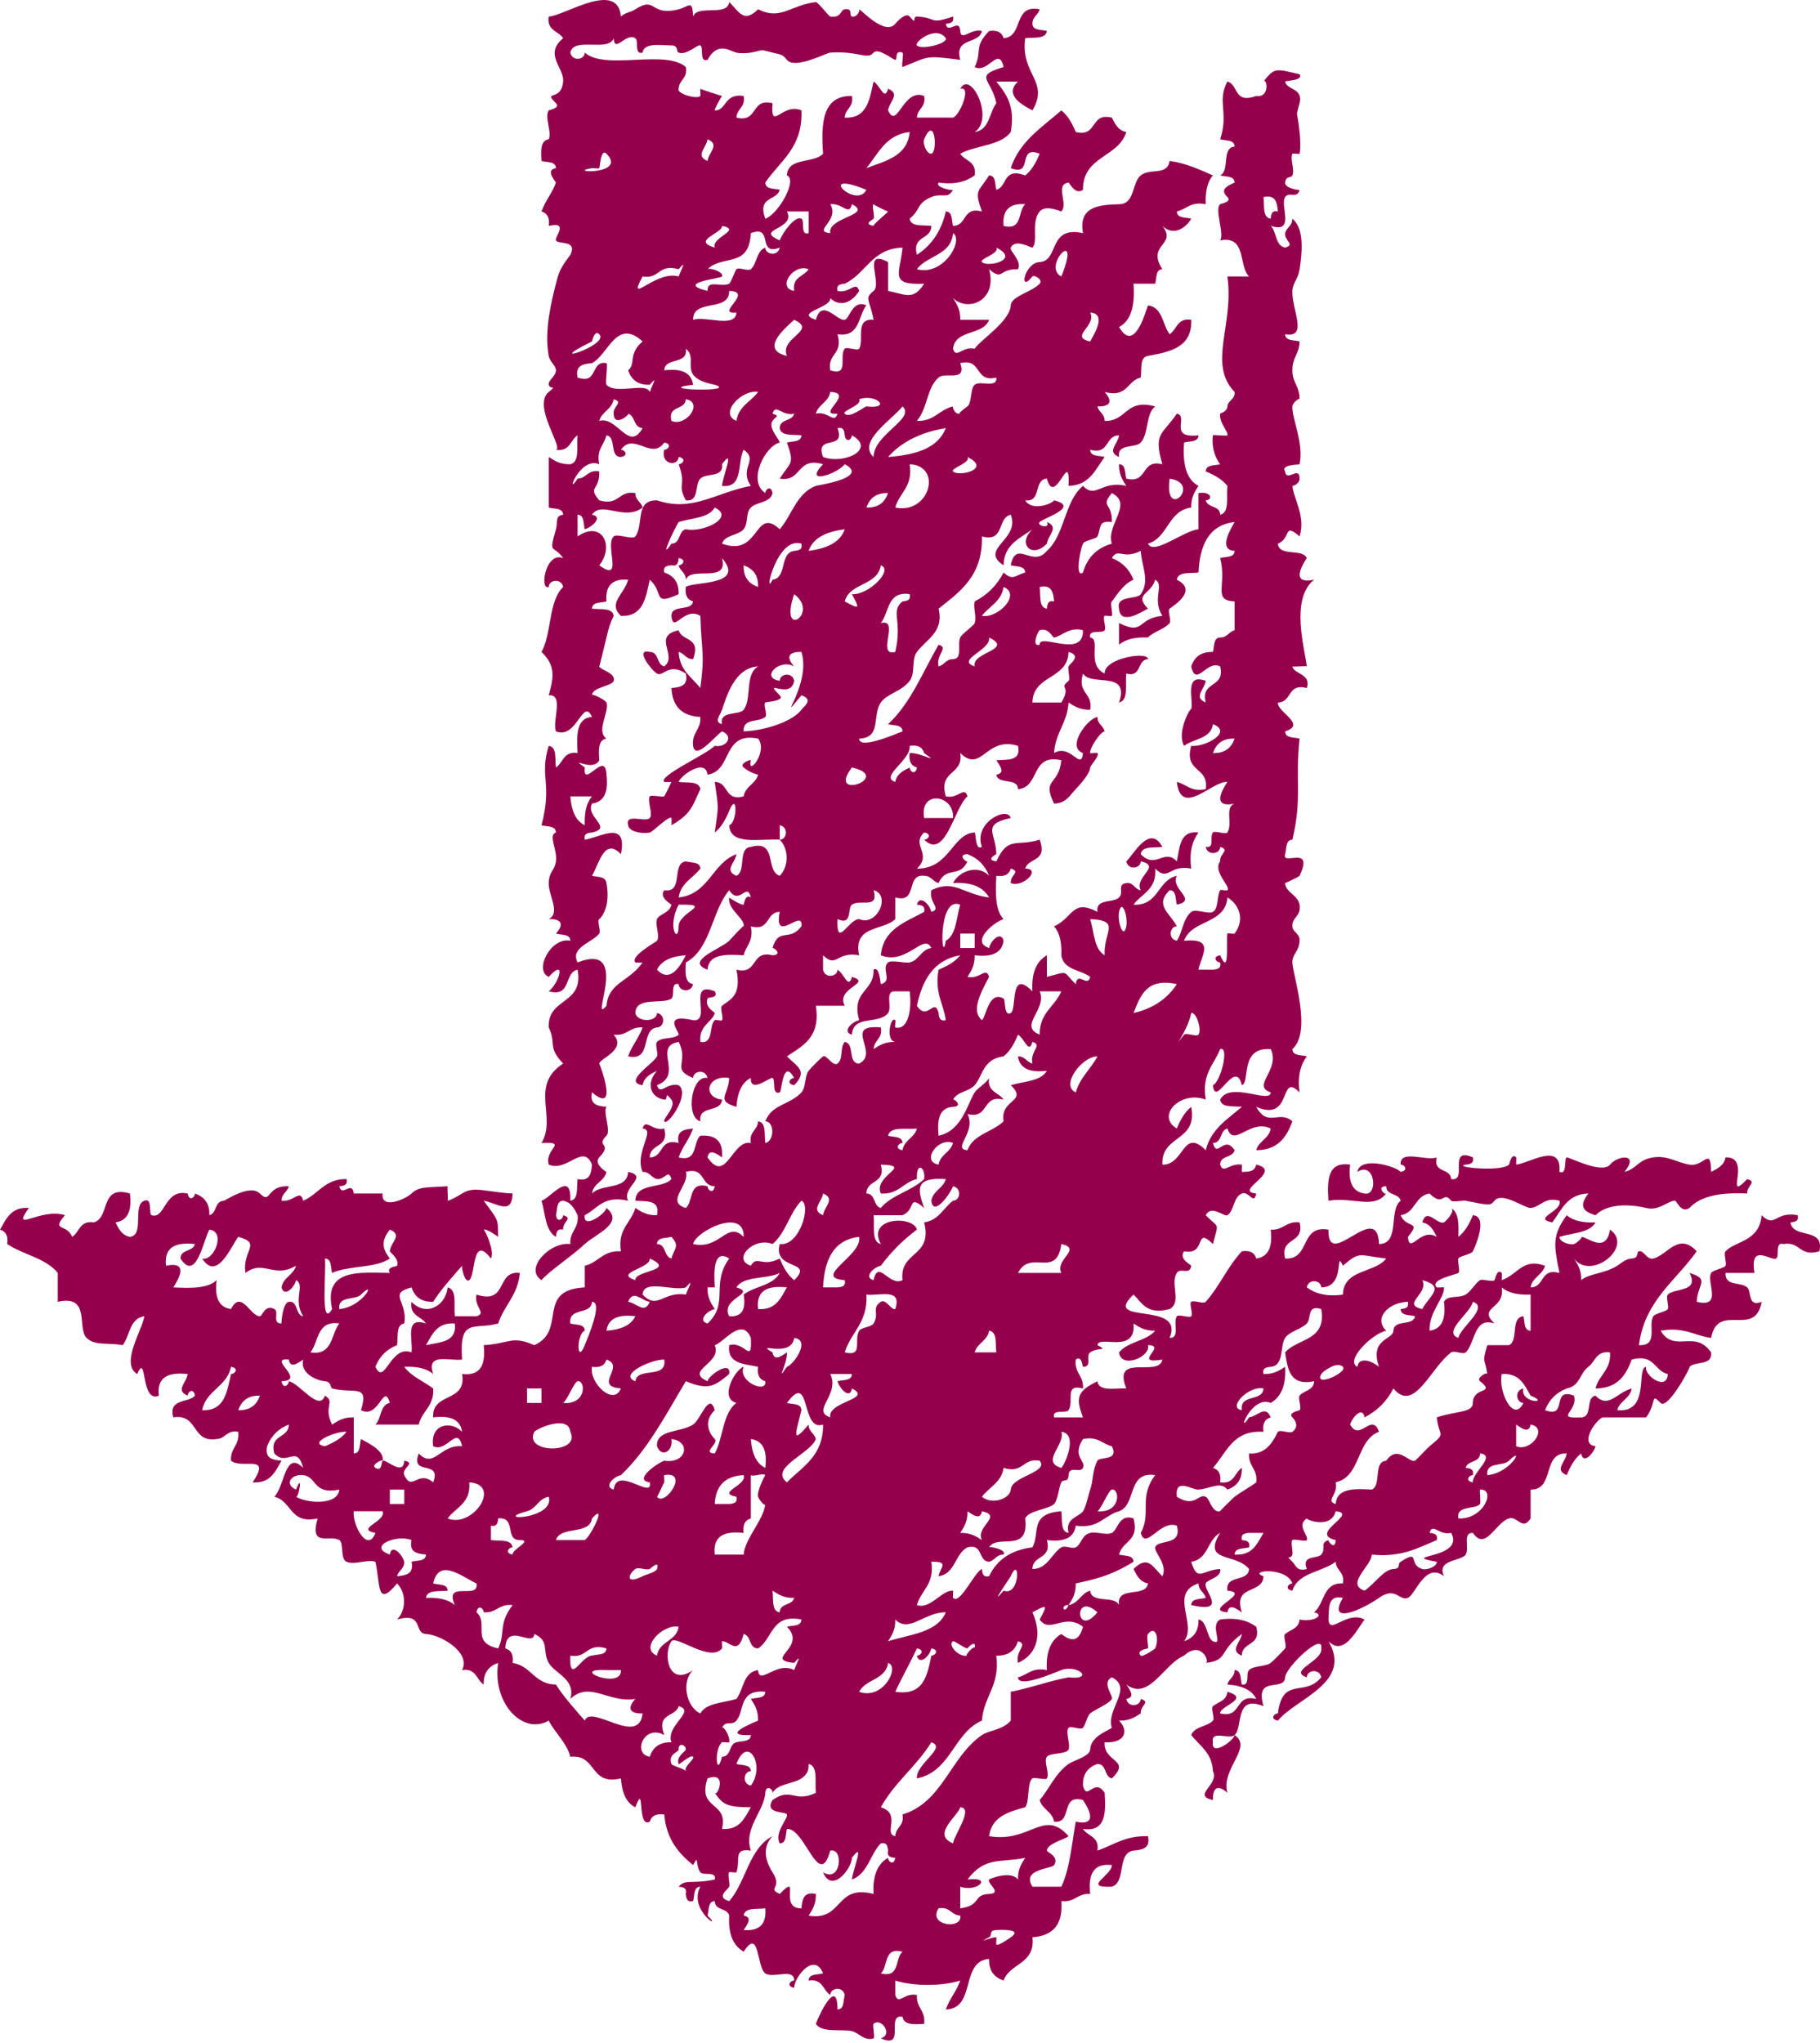 <?xml version="1.0" encoding="UTF-8"?>
<svg width="90px" height="101px" viewBox="0 0 90 101" version="1.1" xmlns="http://www.w3.org/2000/svg" xmlns:xlink="http://www.w3.org/1999/xlink">
    <title>Fill 1</title>
    <g id="HUMIRA-Accordions-/-Main-Experience" stroke="none" stroke-width="1" fill="none" fill-rule="evenodd">
        <g id="UC-8" transform="translate(-457, -1703)" fill="#95004D">
            <g id="MAIN" transform="translate(131, 1437)">
                <g id="3-column-items" transform="translate(200, 144)">
                    <g id="Group-8" transform="translate(0, 121.999)">
                        <path d="M169.557,97.574 C170.517,97.82 170.247,96.835 170.629,96.503 C169.669,96.256 169.939,97.24 169.557,97.574 L169.557,97.574 Z M175.269,95.789 C175.284,95.789 175.252,96.128 175.269,96.145 C175.368,96.243 175.931,95.823 175.983,95.789 C176.415,95.5 176.064,95.391 175.269,95.431 C174.869,95.453 175.096,95.693 174.911,95.789 C174.224,96.149 174.974,95.783 175.269,95.789 L175.269,95.789 Z M173.484,94.718 C173.028,94.699 172.99,94.259 172.413,94.36 C171.858,95.238 173.626,95.41 173.484,94.718 L173.484,94.718 Z M162.774,95.431 C163.552,95.496 163.91,95.14 163.845,94.36 C163.423,94.416 162.832,94.298 162.774,94.718 C163.205,94.793 162.993,95.114 162.774,95.431 L162.774,95.431 Z M173.842,92.933 C175.13,92.785 174.331,93.584 173.484,93.289 L173.484,94.36 C174.56,94.21 174.076,93.689 174.911,93.647 C175.603,93.61 174.789,93.13 174.911,92.933 C174.926,92.91 175.976,92.464 176.34,92.933 C176.325,92.44 176.51,92.149 176.698,91.862 C175.458,92.117 174.716,91.78 173.842,92.933 L173.842,92.933 Z M173.127,91.146 C173.2,90.692 174.166,89.398 173.484,89.362 C173.38,89.784 172.047,90.711 173.127,91.146 L173.127,91.146 Z M161.703,90.433 C162.596,90.493 162.819,89.884 163.13,89.362 C161.951,89.357 161.75,89.233 161.345,88.648 C161.491,88.856 161.986,87.555 160.987,87.935 C160.46,89.533 162.035,89.03 161.703,90.433 L161.703,90.433 Z M165.63,87.935 C165.262,88.198 164.454,88.19 164.201,88.648 C164.24,88.451 163.867,88.241 163.845,88.648 C163.798,89.535 162.753,90.411 163.13,91.504 C162.234,91.365 162.631,91.98 162.416,92.575 C162.403,92.612 162.095,92.545 162.059,92.575 C161.96,92.657 162.114,93.16 162.059,93.289 C162.003,93.424 161.377,93.816 162.059,94.002 C162.896,93.053 163.027,91.401 164.201,90.791 C163.563,91.457 164,92.258 164.201,92.575 C164.728,93.402 163.897,93.336 164.559,93.647 C165.641,92.53 164.469,94.379 165.63,94.36 C165.671,93.925 165.737,93.516 166.344,93.647 C166.361,94.137 166.176,94.431 165.986,94.718 C167.704,95.007 167.278,93.15 169.199,93.647 C169.146,92.76 169.384,92.164 169.915,91.862 C169.913,92.059 170.202,92.267 170.271,91.862 C170.052,91.84 169.849,91.808 169.915,91.504 C169.894,91.288 169.862,91.082 169.557,91.146 C169.022,91.684 168.919,92.65 168.128,92.933 C168.169,92.455 168.799,90.964 168.128,91.862 C168.126,92.387 167.136,93.655 166.701,92.575 C167.58,93.13 167.751,91.363 167.057,91.504 C166.502,93.52 165.81,90.366 164.914,90.433 C164.835,90.709 164.906,91.138 164.559,91.146 C164.272,90.611 164.983,89.923 164.914,89.719 C164.861,89.552 163.779,89.709 164.201,89.004 C165.131,88.355 165.279,89.16 166.344,88.648 C166.284,88.113 166.472,87.331 165.986,87.219 C165.996,87.624 165.864,87.765 165.63,87.935 L165.63,87.935 Z M163.13,88.29 C163.865,87.294 162.971,85.747 162.416,87.219 C162.693,87.301 163.121,87.23 163.13,87.577 C162.77,87.581 162.682,88.203 163.13,88.29 L163.13,88.29 Z M159.203,87.219 C159.241,87.318 159.843,87.455 159.916,87.577 C159.787,87.358 160.381,86.968 160.274,86.863 C160.145,86.735 159.586,87.286 159.56,87.219 C159.413,86.861 159.91,86.596 159.916,86.506 C159.937,86.281 159.535,86.129 159.56,86.506 C159.569,86.634 159.018,86.726 159.203,87.219 L159.203,87.219 Z M158.847,85.792 C157.859,85.229 157.244,86.718 158.131,86.863 C158.279,86.414 158.592,86.133 159.203,86.148 C158.898,85.314 160.452,84.61 159.56,84.363 C159.406,84.924 158.438,84.667 158.847,85.792 L158.847,85.792 Z M162.416,85.077 C162.17,85.364 161.9,85.027 161.703,85.434 C161.763,85.308 162.125,85.859 162.059,86.148 C162.054,86.176 161.731,86.126 161.703,86.148 C161.296,86.482 161.429,87.969 161.703,86.863 C162.174,86.859 162.029,86.238 162.416,86.148 C162.693,86.069 163.121,86.139 163.13,85.792 C161.619,85.846 163.123,85.231 163.488,85.077 C163.503,84.586 163.318,84.292 163.13,84.005 C163.408,83.926 163.835,83.997 163.845,83.65 C162.523,83.519 162.821,84.61 162.416,85.077 L162.416,85.077 Z M180.981,84.005 C180.818,84.267 180.161,84.513 179.91,84.721 C179.762,84.845 179.681,85.28 179.554,85.434 C179.458,85.554 178.944,85.319 178.841,85.434 C178.671,85.621 178.952,86.274 178.841,86.506 C178.716,86.758 177.913,86.66 177.769,86.863 C177.598,87.103 177.917,87.678 177.769,87.935 C177.709,88.033 177.157,87.86 177.054,87.935 C176.788,88.125 176.915,89.087 176.698,89.362 C175.85,89.584 175.036,89.842 174.911,90.791 C176.957,91.138 177.613,89.396 178.841,90.791 C178.601,90.975 177.791,91.155 177.769,91.504 C177.763,91.579 178.399,91.798 178.125,92.22 C177.999,92.415 176.495,92.406 177.054,93.289 L178.483,93.289 C178.905,92.402 178.999,91.187 179.196,90.075 C180.385,90.321 179.773,89.338 179.554,89.004 C178.406,88.691 179.066,90.182 178.125,90.075 C178.039,89.567 177.538,89.473 177.412,89.004 C177.883,88.46 178.174,87.697 178.841,87.219 C179.081,87.048 179.893,86.844 179.91,86.506 C179.944,85.878 180.673,85.634 180.981,85.434 C180.685,84.502 182.061,83.476 180.981,82.936 C180.45,83.198 181.073,83.864 180.981,84.005 L180.981,84.005 Z M156.704,82.578 L155.989,82.578 C154.035,82.48 156.775,83.583 156.704,82.578 L156.704,82.578 Z M168.486,83.65 C169.671,84.089 170.521,82.398 169.915,82.223 C169.802,83.058 168.81,83.02 168.486,83.65 L168.486,83.65 Z M170.271,83.65 C171.678,83.866 171.852,82.851 172.055,81.865 C172.255,81.865 172.463,81.576 172.055,81.507 C171.972,81.895 171.468,82.364 171.342,81.865 C171.541,81.865 171.747,81.576 171.342,81.507 C171.001,82.236 170.614,82.919 170.271,83.65 L170.271,83.65 Z M154.204,81.865 C154.144,83.371 154.753,81.859 155.275,81.865 C155.554,81.784 155.98,81.854 155.989,81.507 C154.98,81.212 155.065,82.011 154.204,81.865 L154.204,81.865 Z M173.127,81.152 C172.84,81.34 173.431,81.968 173.842,81.865 C173.626,81.916 174.247,81.267 174.198,81.507 C174.303,80.991 173.819,81.505 173.842,81.507 C173.673,81.496 173.187,81.111 173.127,81.152 L173.127,81.152 Z M182.41,81.865 C182.496,81.949 183.113,81.533 183.124,81.507 C183.355,80.952 183.109,80.355 182.768,80.794 C182.676,80.909 182.794,81.355 182.768,81.507 C182.768,81.505 182.151,81.604 182.41,81.865 L182.41,81.865 Z M164.914,80.436 C165.193,80.357 165.619,80.427 165.63,80.078 C164.137,79.776 164.216,81.044 163.488,81.507 C163.016,81.503 163.162,80.882 162.774,80.794 C162.496,81.904 162.071,81.132 161.703,81.152 C161.688,81.152 161.72,81.486 161.703,81.507 C161.12,82.219 159.449,80.841 159.203,81.152 C158.781,81.756 159.033,83.444 160.274,82.578 C159.665,83.155 159.948,84.419 160.632,84.721 C160.934,84.19 161.78,84.205 162.416,84.005 C162.776,83.532 162.753,82.679 163.488,82.578 C163.541,83.375 164.387,82.116 165.272,82.578 C165.412,82.191 165.701,81.721 165.272,82.223 C163.71,82.064 165.947,81.469 164.914,80.436 L164.914,80.436 Z M159.56,80.436 C158.774,80.286 157.591,81.505 158.489,81.865 C158.594,81.137 159.455,81.164 159.56,80.436 L159.56,80.436 Z M170.271,80.078 C170.288,80.571 170.104,80.864 169.915,81.152 C171.001,80.809 172.349,80.729 172.771,79.723 C171.708,79.703 170.958,80.772 170.271,80.078 L170.271,80.078 Z M180.268,79.723 C179.066,78.638 179.186,81.042 180.268,79.723 L180.268,79.723 Z M177.054,79.723 C177.521,80.759 177.345,81.775 176.34,82.223 C176.199,81.608 176.87,81.306 176.34,81.152 C176.195,81.599 175.88,81.88 175.269,81.865 C175.458,83.363 174.646,83.858 174.556,85.077 C173.146,85.692 173.028,87.596 171.342,87.935 C171.267,87.223 172.855,86.409 172.055,86.148 C171.331,87.328 170.232,88.134 169.557,89.362 C170.601,89.685 169.66,90.677 170.271,90.791 C170.292,90.334 170.729,90.296 170.629,89.719 C172.625,89.107 172.983,86.874 174.556,85.792 C174.901,85.554 175.588,85.542 175.983,85.077 L175.983,83.65 C176.983,83.459 177.84,83.125 178.841,82.936 C180.128,83.082 179.329,82.283 178.483,82.578 C178.024,82.756 176.347,83.483 176.34,82.936 C176.823,82.823 177.022,82.426 177.769,82.578 C177.716,81.691 177.954,81.096 178.483,80.794 C178.997,81.192 179.355,81.177 179.554,80.436 C178.641,79.729 177.913,80.807 177.412,80.078 C177.812,79.337 177.797,79.324 177.054,79.723 L177.054,79.723 Z M150.99,81.507 C151.269,81.586 151.406,81.805 151.348,82.223 C152.276,82.364 152.426,83.288 153.491,83.292 C153.906,83.948 154.425,84.502 154.918,85.077 C155.23,84.232 157.6,86.392 157.776,84.721 C157.107,84.74 157.019,84.447 157.418,84.005 C156.087,84.222 155.16,83.093 154.204,84.005 C154.485,83.026 153.433,82.75 153.135,82.223 C152.799,81.629 153.193,81.126 152.419,80.794 C152.385,81.481 151.025,80.177 150.99,81.507 L150.99,81.507 Z M150.635,81.507 C151.01,80.723 150.624,80.32 151.348,79.365 C150.673,79.285 150.56,79.767 149.919,79.723 C149.921,79.523 149.632,79.318 149.563,79.723 C150.189,80.256 149.249,81.212 150.635,81.507 L150.635,81.507 Z M164.559,79.723 C164.563,79.251 165.184,79.397 165.272,79.007 C164.782,79.024 164.488,78.84 164.201,78.651 C164.257,79.071 164.141,79.665 164.559,79.723 L164.559,79.723 Z M175.627,78.651 C176.454,78.962 176.448,76.834 175.983,77.938 C175.783,78.255 174.909,79.5 175.627,78.651 L175.627,78.651 Z M147.421,78.293 C147.697,78.375 148.126,78.304 148.137,78.651 C147.715,78.707 147.121,78.589 147.065,79.007 C147.687,78.981 148.175,79.088 148.492,79.365 C147.937,78.096 149.705,79.148 149.563,78.293 C148.891,77.998 147.708,76.976 147.421,78.293 L147.421,78.293 Z M157.418,77.58 C157.073,77.826 156.906,78.373 157.776,77.938 C157.941,77.854 158.436,77.741 158.489,77.58 C158.646,77.102 158.151,77.571 158.131,77.58 C157.954,77.655 157.572,77.469 157.418,77.58 L157.418,77.58 Z M145.278,76.867 C145.364,76.318 145.866,76.813 145.992,77.222 C145.994,77.58 145.705,77.646 145.636,77.938 C146.071,77.897 146.48,77.831 146.35,77.222 C146.626,77.143 147.055,77.214 147.065,76.867 C146.628,76.826 146.219,76.759 146.35,76.151 C145.623,75.847 144.132,76.462 145.278,76.867 L145.278,76.867 Z M187.051,76.867 C187.946,76.927 188.169,76.318 188.48,75.795 L187.766,75.795 C187.548,75.815 187.342,75.849 187.409,76.151 C187.627,76.172 187.831,76.205 187.766,76.509 C187.488,76.588 187.062,76.519 187.051,76.867 L187.051,76.867 Z M197.048,76.151 C196.122,76.534 195.297,77.019 193.836,76.867 C193.843,77.4 192.51,78.326 193.478,78.651 C193.992,78.302 194.423,77.606 194.905,77.58 C195.319,77.559 195.066,77.351 195.263,77.222 C196.264,76.575 195.606,77.366 196.334,77.58 C196.568,77.649 197.073,77.451 197.048,77.222 C195.074,76.875 198.472,77.107 197.763,75.795 C197.148,75.937 196.846,75.266 196.692,75.795 C196.908,75.815 197.114,75.849 197.048,76.151 L197.048,76.151 Z M151.348,76.509 C151.151,76.507 150.943,76.798 151.348,76.867 C151.32,76.597 152.387,76.151 151.706,76.151 C150.933,76.151 151.56,74.998 150.635,75.08 C150.613,75.298 150.581,75.504 150.277,75.438 L150.277,76.151 C150.699,76.209 151.29,76.091 151.348,76.509 L151.348,76.509 Z M190.622,75.08 C190.089,75.427 190.734,75.928 190.622,76.151 C190.573,76.25 189.999,76.074 189.909,76.151 C189.812,76.232 189.95,76.74 189.909,76.867 C189.808,77.162 189.513,76.828 189.909,77.222 C190.087,77.402 190.127,77.717 190.622,77.58 C190.346,76.871 191.141,77.092 191.336,76.867 C191.599,76.562 191.237,76.299 191.694,76.151 C191.634,76.17 192.028,76.702 192.049,76.151 C190.657,75.827 193.234,74.838 192.049,74.724 C191.824,75.643 190.549,75.127 190.622,75.08 L190.622,75.08 Z M173.484,75.795 C173.977,75.78 174.269,75.962 174.556,76.151 C174.213,75.487 175.625,74.958 174.556,74.724 C174.481,75.155 174.159,74.945 173.842,74.724 C173.857,75.215 173.673,75.508 173.484,75.795 L173.484,75.795 Z M153.491,76.151 L154.918,76.151 C155.233,75.945 156.051,74.227 155.275,75.08 C155.16,75.917 153.718,75.427 153.491,76.151 L153.491,76.151 Z M144.565,75.795 C143.53,75.596 145.114,75.238 144.921,74.724 L143.494,74.724 C143.404,75.341 144.167,76.839 144.565,75.795 L144.565,75.795 Z M152.062,74.724 C150.234,75.219 153.461,75.144 153.135,74.008 C152.625,74.096 152.531,74.598 152.062,74.724 L152.062,74.724 Z M199.19,73.653 C199.156,73.655 199.231,74.319 199.19,74.366 C198.944,74.658 197.997,74.407 198.119,75.08 C199.377,75.144 200,73.608 199.19,73.653 L199.19,73.653 Z M145.278,74.366 L145.992,74.366 L145.992,73.653 L145.278,73.653 L145.278,74.366 Z M148.137,75.08 C149.379,75.581 150.843,73.404 149.206,73.295 C149.296,74.336 148.533,74.527 148.137,75.08 L148.137,75.08 Z M163.13,75.08 C162.853,75.159 162.716,75.38 162.774,75.795 C161.84,75.695 161.238,75.924 161.345,76.867 L162.774,76.867 C162.83,76.078 163.758,75.172 163.845,74.366 C163.826,74.531 163.513,74.111 163.488,74.008 C163.415,73.724 163.837,72.931 163.845,72.939 C163.725,72.819 163.278,73.029 163.13,72.939 L163.13,75.08 Z M161.345,74.366 L162.059,74.366 C162.277,74.347 162.483,74.313 162.416,74.008 C161.382,73.809 162.965,73.451 162.774,72.939 C161.866,72.982 161.388,73.458 161.345,74.366 L161.345,74.366 Z M158.489,74.008 C158.879,74.527 160.115,72.714 158.847,72.939 C158.821,72.944 158.868,73.271 158.847,73.295 C158.811,73.336 158.508,74.034 158.489,74.008 L158.489,74.008 Z M175.627,72.582 C175.52,73.308 174.911,73.533 174.556,74.008 C175.079,74.439 175.961,74.083 175.983,73.653 C176.019,72.997 177.892,72.798 177.412,72.226 C176.553,72.078 176.636,72.877 175.627,72.582 L175.627,72.582 Z M200.619,72.226 C200.321,72.522 199.464,72.26 199.548,72.939 C200.726,72.843 201.429,71.414 200.619,72.226 L200.619,72.226 Z M198.477,72.582 C198.695,72.601 198.899,72.635 198.835,72.939 C198.635,72.937 198.427,73.229 198.835,73.295 C198.781,72.822 200.034,71.967 199.19,71.868 C199.186,72.339 198.565,72.194 198.477,72.582 L198.477,72.582 Z M180.981,73.653 C180.823,73.676 180.45,74.621 180.268,74.724 C181.437,74.827 181.386,73.591 180.981,73.653 L180.981,73.653 Z M178.841,79.365 C178.408,79.328 178.62,79.883 178.841,79.365 C179.349,79.279 179.443,78.778 179.91,78.651 C179.963,79.311 181.12,78.87 181.339,79.365 C181.187,78.379 182.669,79.03 182.768,78.293 C182.367,78.218 182.211,77.897 182.052,77.58 C182.781,76.864 183.004,77.488 183.481,77.938 C183.766,77.391 183.059,76.727 183.124,76.509 C183.246,76.095 184.48,76.466 184.195,75.438 C183.364,75.133 182.657,76.687 182.41,75.795 C182.956,74.825 182.284,74.053 183.124,72.939 C181.725,72.729 182.213,74.407 181.339,74.724 C180.593,74.93 180.319,75.609 179.196,75.438 C179.111,76.065 178.584,76.252 177.769,76.151 C178.029,77.126 177.06,76.871 177.054,77.58 C177.789,77.593 178.018,76.796 178.483,76.509 C178.656,76.402 179.01,76.597 179.196,76.509 C179.466,76.38 179.483,75.9 179.91,75.795 C180.221,75.718 180.694,75.924 180.981,75.795 C181.27,75.667 181.335,74.823 182.052,75.08 C182.361,76.22 181.491,76.185 181.339,76.867 C181.615,76.946 182.044,76.875 182.052,77.222 C180.928,77.927 180.068,78.105 179.196,78.293 C179.211,78.786 179.029,79.078 178.841,79.365 L178.841,79.365 Z M179.554,74.724 C179.704,74.527 179.848,73.813 179.91,73.653 C180.056,73.286 180.019,72.674 180.268,72.226 C180.388,72.01 181.356,72.252 180.981,71.51 C180.499,71.399 180.3,71.003 179.554,71.155 C178.986,72.033 179.726,72.23 179.554,72.582 C179.419,72.858 178.866,72.442 178.841,72.939 C178.819,73.342 178.588,73.106 178.483,73.295 C178.359,73.522 178.316,74.178 178.125,74.366 C177.862,74.632 176.859,74.683 176.698,75.08 C176.91,76.849 175.312,75.821 174.911,76.509 C174.948,76.449 175.809,76.631 175.627,76.867 C175.269,76.864 175.201,77.154 174.911,77.222 C174.35,77.19 174.633,76.312 173.842,76.509 C173.212,76.832 173.251,77.822 172.413,77.938 C172.493,77.488 172.97,77.207 172.055,77.222 C172.227,78.345 171.548,78.619 171.342,79.365 C172.017,79.592 172.559,78.615 173.127,78.651 C173.146,78.651 173.107,78.99 173.127,79.007 C173.478,79.36 174.174,77.741 174.556,77.58 C174.575,77.799 174.609,78.002 174.911,77.938 C175.293,77.128 175.995,76.639 177.054,76.509 C177.448,75.793 176.878,74.848 178.483,74.724 C178.539,75.144 178.423,75.737 178.841,75.795 C178.667,75.065 179.319,75.035 179.554,74.724 L179.554,74.724 Z M163.845,72.582 C163.944,71.767 163.758,71.238 163.13,71.155 C163.179,71.819 163.365,72.346 163.845,72.582 L163.845,72.582 Z M178.483,72.582 C178.689,72.365 179.319,70.889 178.483,70.797 C178.697,71.433 177.435,72.279 178.483,72.582 L178.483,72.582 Z M142.067,71.51 C142.487,71.337 142.875,71.129 143.138,70.797 C142.66,70.741 141.169,71.358 142.067,71.51 L142.067,71.51 Z M200.975,71.51 C201.71,71.823 202.58,70.585 201.69,70.439 C201.613,70.872 201.294,70.66 200.975,70.439 L200.975,71.51 Z M152.419,70.797 C151.873,71.894 154.75,71.894 154.204,70.797 C154.114,69.961 152.636,70.589 152.419,70.797 L152.419,70.797 Z M166.344,71.155 C166.089,71.875 164.002,72.588 164.914,73.295 C165.679,72.513 166.716,72.003 166.701,70.439 C165.577,70.816 166.123,67.731 164.914,69.368 C165.193,69.447 165.619,69.379 165.63,69.726 C165.356,70.865 165.103,71.476 165.986,70.439 C165.986,70.799 166.277,70.863 166.344,71.155 L166.344,71.155 Z M137.782,69.726 C138.397,69.745 138.697,69.449 138.853,69.01 C138.238,68.993 137.936,69.286 137.782,69.726 L137.782,69.726 Z M187.409,69.726 C187.299,68.903 188.441,69.329 188.48,68.654 C187.784,68.485 186.654,69.614 187.409,69.726 L187.409,69.726 Z M152.062,69.368 L152.775,69.368 L152.775,68.654 L152.062,68.654 L152.062,69.368 Z M154.562,68.297 C154.401,68.322 154.031,69.267 153.848,69.368 C155.016,69.471 154.967,68.234 154.562,68.297 L154.562,68.297 Z M201.69,69.01 C201.38,68.487 201.155,67.879 200.261,67.941 C200.071,68.768 200.84,70.403 201.333,69.368 C200.973,69.364 200.883,68.742 201.333,68.654 C201.142,69.396 202.723,69.411 201.69,69.01 L201.69,69.01 Z M167.415,68.297 C167.691,68.217 168.12,68.288 168.128,67.941 L167.057,67.941 C167.556,68.967 166.084,69.753 167.057,70.083 C166.905,69.293 169.204,69.188 168.128,68.654 C168.043,69.201 167.541,68.706 167.415,68.297 L167.415,68.297 Z M192.407,67.583 C192.105,67.279 191.387,67.842 191.336,67.941 C190.959,68.639 192.671,67.847 192.407,67.583 L192.407,67.583 Z M135.997,69.726 C137.118,69.777 137.223,68.811 137.424,67.941 C137.623,67.941 137.829,67.65 137.424,67.583 C137.225,68.575 136.194,68.734 135.997,69.726 L135.997,69.726 Z M157.418,68.297 C157.516,67.562 158.999,68.213 158.847,67.225 C158.193,67.21 156.561,67.979 157.418,68.297 L157.418,68.297 Z M155.275,67.583 C155.125,68.369 156.344,69.552 156.704,68.654 C155.293,68.541 156.968,67.549 155.989,67.225 C155.912,67.504 155.691,67.641 155.275,67.583 L155.275,67.583 Z M208.474,67.941 C207.792,67.789 207.827,66.921 206.689,67.225 C206.404,68.012 205.971,68.652 204.902,68.654 C205.056,67.975 205.673,67.757 205.618,66.87 C204.93,66.782 204.889,67.326 204.546,67.583 C204.099,67.917 204.148,68.526 203.475,68.654 C202.961,68.854 202.603,69.211 202.404,69.726 C203.559,70.167 202.676,68.571 203.833,69.01 C204.06,69.79 202.82,70.148 204.189,70.083 C204.778,70.077 204.388,69.091 204.902,69.01 C205.534,69.674 205.945,68.856 206.689,68.654 C206.603,69.162 206.1,69.256 205.973,69.726 C207.627,69.878 206.89,67.645 207.402,67.583 C207.293,68.016 208.435,68.815 208.474,67.941 L208.474,67.941 Z M164.914,66.87 C164.949,67.452 164.321,68.423 164.914,67.583 C165.24,67.485 166.114,66.253 165.272,66.154 C165.131,67.2 163.245,66.295 164.201,66.87 C164.276,67.3 164.597,67.088 164.914,66.87 L164.914,66.87 Z M174.198,66.87 L175.269,66.87 C175.213,66.448 175.331,65.856 174.911,65.798 C174.828,66.308 174.324,66.4 174.198,66.87 L174.198,66.87 Z M163.845,68.297 C163.567,68.217 163.43,67.999 163.488,67.583 C162.806,67.433 161.951,67.452 162.059,66.512 C162.838,66.285 163.196,67.523 163.13,66.154 C162.695,65.072 161.767,66.407 161.345,66.512 C161.731,67.425 159.809,67.761 160.987,68.297 C161.028,68.014 162.168,67.215 162.059,67.941 C161.304,68.571 161.004,68.744 159.916,68.297 C158.933,69.931 158.048,71.665 156.704,72.939 C156.317,73.023 155.847,73.526 156.347,73.653 C156.494,72.434 158.305,74.193 158.131,73.295 C157.283,73.19 158.53,72.329 158.847,72.226 C159.957,72.393 160.186,71.264 159.203,71.155 C159.31,71.733 158.721,72.117 158.489,71.51 C158.442,70.664 159.633,70.853 160.274,70.439 C160.647,70.199 161.071,68.785 161.345,69.726 C160.689,70.364 161.178,70.985 161.345,71.155 C161.564,71.373 160.687,71.849 161.345,71.868 C161.769,71.103 161.731,69.871 162.416,69.368 C161.544,69.141 162.363,67.699 162.774,67.583 C162.459,68.32 163.95,68.935 163.845,68.297 L163.845,68.297 Z M180.268,66.512 C180.842,66.814 180.289,66.602 179.91,66.87 C179.659,67.047 180.038,67.59 179.554,67.583 C179.531,67.583 179.503,66.994 179.196,67.225 C179.117,67.9 179.599,68.014 179.554,68.654 C178.601,68.406 179.132,69.276 178.841,69.726 C178.723,69.908 178.009,69.653 178.125,70.083 L179.554,70.083 C179.145,69.036 179.344,68.757 180.268,68.297 C180.334,68.826 181.131,68.624 181.697,68.654 C180.977,66.863 183.319,68.136 183.481,67.225 C181.917,67.487 183.768,66.516 182.768,66.512 C182.92,67.088 181.435,67.71 181.339,66.87 C181.761,66.338 182.687,66.313 183.124,65.798 C182.633,65.813 182.339,65.629 182.052,65.441 C182.192,66.99 180.334,65.989 180.268,66.512 L180.268,66.512 Z M147.065,66.512 C147.747,66.362 148.602,66.383 148.492,65.441 C147.599,65.381 147.374,65.989 147.065,66.512 L147.065,66.512 Z M141.351,66.87 C142.472,67.037 142.358,65.97 142.78,65.441 C141.66,65.273 141.773,66.338 141.351,66.87 L141.351,66.87 Z M155.989,65.798 C156.655,65.749 157.182,65.563 157.418,65.083 C156.604,64.984 156.077,65.171 155.989,65.798 L155.989,65.798 Z M190.622,65.441 C190.355,65.719 189.763,65.835 189.551,66.154 C189.283,66.561 189.513,67.53 188.838,67.583 C188.619,67.605 188.413,67.637 188.48,67.941 C188.97,67.956 189.264,67.772 189.551,67.583 C189.605,68.47 189.367,69.066 188.838,69.368 C187.876,68.959 187.121,71.082 187.766,70.083 C188.188,70.03 188.576,69.445 188.838,70.083 C188.559,70.161 188.422,70.381 188.48,70.797 C186.954,70.698 186.659,71.834 185.98,72.582 C186.258,72.661 186.395,72.879 186.337,73.295 C187.04,73.402 187.044,72.813 187.409,72.582 C187.428,73.196 187.134,73.496 186.695,73.653 C186.361,73.226 185.855,73.61 185.266,73.653 C184.936,73.676 184.088,73.036 184.195,74.008 C185.099,74.576 185.236,73.841 185.624,74.008 C185.825,74.096 185.926,74.814 186.337,74.724 C186.297,74.733 186.98,74.064 187.051,74.008 C187.419,73.734 187.762,73.565 188.122,73.295 C188.203,72.62 187.719,72.509 187.766,71.868 C188.776,71.96 189.101,70.908 189.193,70.797 C189.29,70.677 189.78,70.891 189.909,70.797 C190.256,70.535 190.046,70.221 189.909,70.083 C189.669,69.846 190.226,69.758 190.265,69.726 C190.382,69.629 190.175,69.141 190.265,69.01 C190.432,68.772 190.999,68.74 190.978,68.297 C189.782,68.543 189.673,67.699 189.551,66.87 C190.155,66.165 191.612,66.313 191.336,64.727 C190.616,64.496 190.862,65.19 190.622,65.441 L190.622,65.441 Z M198.119,66.154 C198.22,65.618 199.655,64.65 198.835,64.369 C198.734,64.907 197.298,65.873 198.119,66.154 L198.119,66.154 Z M194.55,65.798 C193.838,65.948 192.501,67.283 193.12,67.583 C193.215,67.028 193.905,67.335 194.192,67.583 C193.71,66.19 194.882,66.259 194.905,65.798 C194.937,65.209 195.878,65.597 195.976,65.083 C195.7,65.004 195.274,65.074 195.263,64.727 C195.482,64.708 195.685,64.674 195.621,64.369 C194.659,64.393 193.905,65.186 194.55,65.798 L194.55,65.798 Z M154.204,65.441 C154.483,65.522 154.909,65.451 154.918,65.798 C154.506,65.936 154.506,67.532 154.918,66.512 C155.098,66.053 155.822,64.378 155.275,64.369 C155.237,65.044 154.095,64.618 154.204,65.441 L154.204,65.441 Z M167.773,66.87 C168.717,67.097 168.203,66.276 168.486,65.798 C168.578,65.642 169.095,65.616 169.199,65.441 C169.497,64.946 169.082,64.682 169.557,64.369 C169.808,64.207 170.067,64.789 170.271,64.727 C170.631,63.654 169.476,64.095 168.844,64.012 C168.925,65.404 168.077,65.865 167.773,66.87 L167.773,66.87 Z M192.049,73.295 C192.191,73.91 191.52,74.21 192.049,74.366 C192.103,73.586 192.949,73.599 193.836,73.653 C194.331,73.434 193.89,72.277 194.55,72.226 C195.115,71.41 195.666,72.342 195.976,72.226 C196.011,72.211 196.587,71.594 196.692,71.51 C197.553,70.805 197.163,71.086 197.048,70.083 C198.014,69.758 198.835,69.863 198.835,69.368 C198.835,68.541 199.996,68.941 199.19,68.297 C198.985,68.132 199.531,67.819 199.548,67.941 C199.424,67.071 199.272,67.47 199.548,66.512 L200.619,66.512 C201.114,66.291 200.673,65.139 201.333,65.083 C201.414,65.361 201.343,65.788 201.69,65.798 L201.69,64.012 C201.067,64.039 200.579,63.932 200.261,63.656 C200.437,64.776 199.032,64.599 199.904,65.441 C198.873,65.089 198.955,66.426 198.477,66.87 C198.346,66.99 197.909,66.76 197.763,66.87 C196.746,67.617 195.934,69.901 194.905,68.654 C194.584,69.284 194.108,69.76 193.478,70.083 C193.393,69.535 192.891,70.03 192.765,70.439 C193.24,71.315 193.84,69.796 194.192,70.797 C193.061,71.21 193.313,73.012 192.049,73.295 L192.049,73.295 Z M143.852,64.012 C143.554,64.312 142.695,64.048 142.78,64.727 C143.957,64.631 144.661,63.204 143.852,64.012 L143.852,64.012 Z M157.06,64.369 C157.482,64.421 157.87,65.006 158.131,64.369 C157.711,64.318 157.324,63.733 157.06,64.369 L157.06,64.369 Z M157.776,64.012 C158.521,64.791 158.796,63.834 159.916,64.012 C160.055,63.624 160.347,63.155 159.916,63.656 C159.29,63.862 157.821,63.223 157.776,64.012 L157.776,64.012 Z M163.488,64.727 C164.381,64.787 164.606,64.179 164.914,63.656 C163.983,63.555 163.38,63.784 163.488,64.727 L163.488,64.727 Z M162.416,63.656 C163.47,63.967 161.587,64.189 162.059,65.083 C162.701,65.13 162.896,64.729 162.774,64.012 C163.308,63.594 164.233,63.568 164.559,62.942 C163.933,63.268 162.776,63.065 162.416,63.656 L162.416,63.656 Z M161.345,63.656 C161.345,63.662 160.989,63.649 160.987,63.656 C160.97,64.147 161.159,64.44 161.345,64.727 C160.957,64.813 160.488,65.314 160.987,65.441 C162.071,64.442 161.133,63.512 162.059,62.229 C161.112,61.612 161.358,63.508 161.345,63.656 L161.345,63.656 Z M157.418,63.298 C157.358,62.816 159.485,62.837 158.131,62.229 C158.191,62.709 156.317,62.942 157.418,63.298 L157.418,63.298 Z M191.336,63.656 C191.332,63.296 190.71,63.206 190.622,63.656 C191.036,63.956 191.578,64.127 192.407,64.012 C192.443,62.739 193.977,62.964 194.55,62.229 C193.168,62.075 193.279,61.837 192.407,62.585 C191.994,61.711 192.574,63.656 191.336,63.656 L191.336,63.656 Z M176.34,62.942 L178.483,62.942 C178.14,62.276 179.552,61.749 178.483,61.513 C178.249,63.26 176.962,61.732 176.34,62.942 L176.34,62.942 Z M166.701,63.656 L167.415,63.656 C167.633,63.637 167.839,63.602 167.773,63.298 C166.121,63.176 168.662,62.077 168.486,61.158 C167.209,61.306 166.768,62.295 166.701,63.656 L166.701,63.656 Z M159.203,62.229 C159.342,61.719 159.631,61.625 159.203,61.158 C158.926,61.237 158.5,61.166 158.489,61.513 C158.96,61.518 158.815,62.139 159.203,62.229 L159.203,62.229 Z M145.278,62.229 C144.576,62.715 143.239,62.568 142.423,62.942 C142.343,62.664 142.412,62.238 142.067,62.229 C142.14,62.902 141.825,65.756 142.423,64.727 C141.998,62.754 143.695,62.906 145.278,62.942 C145.079,62.64 145.619,62.628 145.636,62.585 C145.763,62.25 145.276,61.918 145.278,61.871 C145.298,61.447 145.941,61.061 145.278,60.8 C144.865,61.327 144.865,61.7 145.278,62.229 L145.278,62.229 Z M134.924,62.229 C134.928,61.756 135.552,61.901 135.639,61.513 C134.705,61.413 134.103,61.644 134.21,62.585 C135.399,62.338 134.787,63.322 134.568,63.656 C135.449,63.703 136.289,63.709 136.711,63.298 C136.61,64.112 136.796,64.641 137.424,64.727 C137.932,63.735 138.38,65.098 138.853,65.083 C138.971,65.081 139.106,64.474 139.567,64.727 C139.828,64.871 139.429,65.451 139.922,65.441 C139.905,65.441 139.972,64.421 140.28,64.369 C140.739,64.294 140.616,65.057 140.993,65.083 C140.462,64.252 141.116,63.547 140.638,63.298 C140.552,63.686 140.049,64.155 139.922,63.656 C140.01,63.146 140.511,63.054 140.638,62.585 C139.541,63.238 139.031,62.263 138.14,62.942 C137.958,61.82 138.98,61.483 137.782,61.158 C137.452,61.576 136.736,63.399 135.997,62.229 C136.571,62.381 137.195,60.896 136.353,60.8 C136.072,61.267 135.706,63.437 134.924,62.229 L134.924,62.229 Z M160.274,61.513 C161.621,61.818 161.949,60.329 162.774,61.158 C162.813,59.667 160.392,60.888 160.274,61.513 L160.274,61.513 Z M164.201,61.513 C163.297,61.136 162.166,62.265 163.13,62.585 C163.44,62.045 163.665,62.683 164.559,62.229 C164.732,62.649 164.94,63.037 165.272,63.298 C166.311,62.291 164.205,62.852 164.559,61.513 C165.549,61.642 166.131,59.553 165.63,59.371 C165.041,59.973 164.855,60.976 164.201,61.513 L164.201,61.513 Z M166.701,60.087 C166.753,59.662 167.338,59.277 166.701,59.015 C166.65,59.435 166.065,59.823 166.701,60.087 L166.701,60.087 Z M161.345,58.657 C160.636,58.653 160.891,57.683 159.916,57.944 C160.13,58.578 158.871,59.427 159.916,59.729 C160.3,59.397 160.03,58.411 160.987,58.657 C160.987,58.857 161.279,59.062 161.345,58.657 L161.345,58.657 Z M171.7,59.729 C170.875,59.02 171.301,59.819 170.629,60.087 L169.199,60.087 C169.262,60.62 169.073,61.402 169.557,61.513 C168.837,60.157 171.179,60.097 171.342,60.8 C170.661,61.308 170.065,61.901 169.557,62.585 C169.169,62.67 168.7,63.172 169.199,63.298 C169.435,62.229 169.962,63.639 170.629,63.298 C170.468,61.83 172.137,62.19 171.7,60.442 C172.426,60.337 172.651,59.727 173.127,59.371 C173.487,59.367 173.577,58.745 173.127,58.657 C173.022,58.975 172.16,60.221 172.055,59.371 C172.141,58.861 172.645,58.769 172.771,58.3 C171.293,58.208 171.333,58.724 171.7,59.729 L171.7,59.729 Z M168.844,59.015 C169.315,59.017 169.169,59.639 169.557,59.729 C170.095,59.075 171.098,58.889 171.7,58.3 C171.779,57.693 171.297,57.417 171.342,58.3 C170.663,58.454 170.444,59.069 169.557,59.015 C169.169,58.105 171.228,57.629 169.557,57.586 C169.817,58.561 168.848,58.304 168.844,59.015 L168.844,59.015 Z M172.413,57.586 C172.499,57.076 173.002,56.984 173.127,56.515 C172.392,56.202 171.524,57.443 172.413,57.586 L172.413,57.586 Z M170.629,56.873 C170.714,56.363 171.216,56.269 171.342,55.802 C170.809,55.861 170.024,55.673 169.915,56.157 C170.191,56.239 170.618,56.168 170.629,56.515 C170.429,56.513 170.224,56.804 170.629,56.873 L170.629,56.873 Z M179.196,54.015 C179.406,53.273 179.946,52.862 180.268,52.232 C179.518,52.228 178.414,53.665 179.196,54.015 L179.196,54.015 Z M177.054,52.588 C176.915,51.973 177.585,51.673 177.054,51.517 C176.882,52.153 176.675,51.362 176.34,51.161 C176.167,51.581 175.961,51.969 175.627,52.232 C174.594,52.363 174.594,53.216 174.198,53.659 C173.904,53.987 173.358,53.959 173.127,54.372 C173.163,54.306 173.66,54.702 173.127,54.73 C172.377,54.769 172.353,55.491 172.413,56.157 C173.564,55.915 173.825,54.615 174.198,54.015 C174.333,53.803 174.785,53.552 174.911,53.301 C174.806,54.004 175.396,54.01 175.627,54.372 C174.528,54.107 174.941,55.354 173.842,55.086 C174.305,55.973 173.045,56.819 173.842,56.873 C174.123,56.082 175.091,55.977 175.627,55.444 C175.451,54.323 176.857,54.501 175.983,53.659 C176.619,53.462 177.465,53.475 177.769,52.946 C176.955,53.044 176.426,52.858 176.34,52.232 C176.698,52.23 176.767,52.519 177.054,52.588 L177.054,52.588 Z M184.553,51.161 C184.64,51.054 185.193,51.274 185.266,51.161 C185.442,50.887 185.153,50.034 184.908,50.09 C184.7,51.097 183.82,52.056 184.553,51.161 L184.553,51.161 Z M177.412,51.161 C177.397,50.072 178.166,49.773 178.483,49.018 L177.412,49.018 C177.799,49.931 176.328,50.719 177.412,51.161 L177.412,51.161 Z M182.052,50.09 C183.023,49.869 183.726,49.38 184.195,48.661 C182.68,48.335 182.397,49.243 182.052,50.09 L182.052,50.09 Z M171.342,49.732 C171.856,50.522 172.214,49.282 172.413,50.09 C172.433,50.306 172.467,50.512 172.771,50.445 C172.655,49.608 172.208,49.106 172.413,47.947 C172.835,47.771 173.223,47.566 173.484,47.234 C172.169,47.463 171.612,48.453 171.342,49.732 L171.342,49.732 Z M173.484,46.876 L174.198,46.876 L174.198,46.162 L173.484,46.162 L173.484,46.876 Z M180.625,47.234 C180.561,46.068 181.463,45.515 179.91,45.447 C180.109,46.083 180.094,46.929 180.625,47.234 L180.625,47.234 Z M181.697,45.805 C181.793,45.318 181.476,44.41 181.339,45.089 C181.242,45.575 181.56,46.484 181.697,45.805 L181.697,45.805 Z M172.771,46.518 C173.3,46.216 173.287,45.37 173.484,44.733 C172.345,44.262 172.559,47.891 172.771,46.518 L172.771,46.518 Z M159.56,45.805 C159.56,45.076 161.362,44.699 159.56,44.733 C158.963,45.871 159.56,46.698 159.56,45.805 L159.56,45.805 Z M168.128,44.733 C167.897,44.896 168.169,45.787 167.415,45.447 C167.355,46.953 167.963,45.44 168.486,45.447 C169.388,45.824 170.069,44.243 169.199,44.018 C169.469,44.978 168.552,44.436 168.128,44.733 L168.128,44.733 Z M168.128,37.95 C166.836,39.636 170.219,38.426 168.128,37.95 L168.128,37.95 Z M170.271,38.664 C170.346,38.263 170.667,38.107 170.984,37.95 C170.984,38.147 171.276,38.353 171.342,37.95 C171.063,37.871 170.928,37.65 170.984,37.237 C171.569,37.205 172.538,37.83 171.7,37.237 C171.621,36.958 171.4,36.819 170.984,36.879 C171.059,37.588 169.472,38.402 170.271,38.664 L170.271,38.664 Z M161.703,35.094 C161.576,35.435 161.307,35.696 161.703,35.808 C161.551,35.131 162.558,35.379 162.774,35.094 C163.198,34.535 162.813,33.35 163.488,32.952 C162.292,33.025 161.917,34.507 161.703,35.094 L161.703,35.094 Z M177.054,34.736 L178.483,34.736 C179.012,33.862 178.322,34.089 178.841,33.665 C178.941,33.584 178.785,33.08 178.841,32.952 C178.896,32.817 179.522,32.425 178.841,32.236 C178.798,33.624 177.088,33.342 177.054,34.736 L177.054,34.736 Z M165.63,32.236 C164.962,32.219 164.874,32.513 165.272,32.952 C164.542,32.543 163.571,33.513 164.559,33.665 C164.563,33.305 165.184,33.215 165.272,33.665 C165.107,34.638 163.676,33.496 164.559,34.379 C164.848,34.668 163.88,34.7 163.845,34.736 C163.734,34.848 163.965,35.351 163.845,35.45 C163.483,35.743 162.738,35.488 162.774,36.165 C164,36.108 165.249,35.613 165.63,35.094 C165.759,34.919 166.256,34.597 165.63,34.379 C164.272,36.033 166.146,33.852 165.63,32.236 L165.63,32.236 Z M174.198,32.952 C174.016,32.243 176.169,32.133 174.911,31.523 C175.014,32.153 173.232,32.628 174.198,32.952 L174.198,32.952 Z M178.125,31.523 C178.046,31.538 177.874,31.019 177.412,31.165 C177.33,31.193 176.983,32.009 177.412,31.88 C177.38,31.259 179.584,32.607 179.554,31.165 C178.905,30.974 178.479,31.465 178.125,31.523 L178.125,31.523 Z M169.557,30.809 C170.528,30.554 169.302,32.493 170.271,32.236 C170.641,30.655 170.014,30.248 170.629,29.738 C170.845,29.719 171.051,29.684 170.984,29.38 C169.866,29.213 169.979,30.278 169.557,30.809 L169.557,30.809 Z M165.272,29.38 C164.484,31.681 166.556,30.336 165.272,29.38 L165.272,29.38 Z M177.769,30.096 C177.789,29.877 177.823,29.672 178.125,29.738 C178.084,29.301 178.018,28.892 177.412,29.025 C177.467,29.444 177.35,30.038 177.769,30.096 L177.769,30.096 Z M174.556,30.451 C175.342,30.601 176.525,29.382 175.627,29.025 C175.52,29.751 174.911,29.976 174.556,30.451 L174.556,30.451 Z M167.773,29.738 C168.514,30.137 168.529,30.124 168.128,29.38 C168.94,29.444 170.211,28.174 169.557,27.953 C169.397,28.984 168.021,28.795 167.773,29.738 L167.773,29.738 Z M163.488,29.025 C163.507,28.41 163.213,28.11 162.774,27.953 C162.755,28.566 163.048,28.868 163.488,29.025 L163.488,29.025 Z M155.275,39.377 L154.204,39.377 C154.253,40.041 154.44,40.57 154.918,40.806 C154.892,40.183 154.999,39.694 155.275,39.377 L155.275,39.377 Z M159.203,27.953 C158.986,27.973 158.781,28.005 158.847,28.309 C159.295,28.457 159.575,28.77 159.56,29.38 C158.232,29.984 158.86,29.305 158.131,28.667 C157.93,29.537 157.827,30.503 156.704,30.451 C156.04,29.822 156.859,29.41 157.06,28.667 C156.282,28.602 155.925,28.958 155.989,29.738 C155.712,29.817 155.286,29.749 155.275,30.096 C155.697,30.152 156.289,30.034 156.347,30.451 C156.154,30.867 156.115,31.002 155.989,31.523 C155.92,31.812 155.64,32.977 155.633,32.952 C155.678,33.121 156.462,33.275 156.347,33.665 C156.267,33.937 155.278,33.972 155.275,34.379 C155.275,34.267 155.952,34.629 155.989,34.736 C156.15,35.204 155.453,36.14 155.989,36.521 C155.573,36.581 155.601,37.087 155.633,37.592 C155.316,38.214 154.069,37.327 154.918,37.95 C154.81,39.066 155.95,37.042 155.989,38.306 C156.09,39.12 155.903,39.649 155.275,39.735 C154.935,40.399 156.344,40.928 155.275,41.164 C155.057,41.183 154.853,41.215 154.918,41.52 C155.67,41.408 157.049,40.504 156.704,42.235 C155.892,41.391 155.637,42.679 155.275,43.304 C155.592,43.377 155.931,43.324 155.989,43.662 C156.184,44.755 155.809,45.303 155.633,45.447 C155.513,45.545 155.73,46.036 155.633,46.162 C155.275,46.623 154.183,46.842 154.562,47.589 C157.259,46.527 155.095,50.786 155.989,49.732 C156.094,48.568 157.118,48.543 157.776,47.589 C157.769,47.598 157.429,47.6 157.418,47.589 C157.129,47.3 158.463,46.559 158.489,46.518 C158.648,46.278 158.382,45.719 158.489,45.447 C158.59,45.194 159.117,45.153 159.203,44.733 C159.207,44.712 158.562,44.388 158.847,44.018 C159.832,44.172 159.181,42.687 159.916,42.591 C160.195,42.67 160.621,42.602 160.632,42.949 C160.276,43.424 159.665,43.649 159.56,44.376 C161.064,44.213 161.204,42.687 162.416,42.235 C162.365,42.655 161.78,43.043 162.416,43.304 C162.911,43.086 162.47,41.931 163.13,41.877 C164.458,41.5 163.83,43.081 164.559,43.304 C165.017,42.835 165.017,41.989 164.559,41.52 C164.919,41.515 165.007,40.894 164.559,40.806 L164.559,41.52 C163.55,41.46 162.11,41.828 162.059,40.806 C162.472,40.669 162.472,39.071 162.059,40.093 C161.887,40.513 161.679,40.9 161.345,41.164 C161.542,39.739 161.542,40.088 161.345,38.664 C162.054,38.668 161.799,39.638 162.774,39.377 C162.86,38.867 163.361,38.775 163.488,38.306 C163.192,38.229 162.984,38.117 162.774,37.95 C162.528,37.753 163.145,37.537 163.13,37.592 C162.933,38.445 164.002,37.166 163.488,36.521 C161.699,36.161 162.232,38.122 160.987,38.306 C160.891,37.464 159.659,38.34 159.56,38.664 C159.98,38.719 160.574,38.602 160.632,39.021 C160.229,39.893 160.165,40.251 159.203,40.806 C159.211,40.802 159.213,40.459 159.203,40.448 C159.07,40.316 158.301,41.128 158.131,41.164 C157.741,41.245 157.097,41.119 157.06,40.806 C156.899,40.185 157.915,40.684 158.131,40.448 C158.307,40.258 157.996,39.606 158.131,39.377 C158.183,39.291 158.742,39.424 158.847,39.377 C158.864,39.371 159.194,38.694 159.203,38.664 C159.203,38.664 158.858,38.677 158.847,38.664 C158.551,38.368 160.917,37.316 161.345,36.879 C161.926,36.986 162.309,36.397 161.703,36.165 C161.379,36.369 160.387,37.637 160.274,36.879 C160.195,36.204 160.677,36.091 160.632,35.45 C159.723,35.407 159.248,34.931 159.203,34.021 C159.64,33.982 160.049,33.916 159.916,33.307 C159.055,32.74 158.815,33.481 158.489,33.307 C158.256,33.185 157.345,32.054 158.131,32.236 C158.603,32.24 158.459,32.864 158.847,32.952 C159.539,32.414 158.221,31.448 159.56,31.165 C159.713,31.726 160.683,31.471 160.274,32.594 C159.916,32.594 159.85,32.305 159.56,32.236 C159.601,33.149 160.214,33.485 160.632,34.021 C160.863,32.273 160.694,32.345 160.632,30.451 C159.817,29.963 159.29,31.373 159.203,30.451 C159.209,29.862 160.192,30.252 160.274,29.738 C159.995,29.659 159.86,29.438 159.916,29.025 C160.242,28.742 162.907,28.99 161.703,27.596 C162.044,28.89 160.16,27.96 159.916,28.667 C159.918,28.309 159.629,28.243 159.56,27.953 C159.76,27.953 159.965,27.664 159.56,27.596 C159.539,27.814 159.507,28.018 159.203,27.953 L159.203,27.953 Z M164.201,28.667 C164.938,28.568 164.537,27.336 165.272,27.24 C165.491,27.218 165.694,27.184 165.63,26.882 C164.405,26.486 163.73,29.654 164.201,28.667 L164.201,28.667 Z M165.986,27.24 C166.819,27.12 167.526,26.873 167.773,26.169 C166.939,26.286 166.234,26.535 165.986,27.24 L165.986,27.24 Z M185.98,37.237 C186.594,37.254 186.897,36.96 187.051,36.521 C186.438,36.502 186.136,36.795 185.98,37.237 L185.98,37.237 Z M186.695,46.162 C186.706,46.124 187.025,46.197 187.051,46.162 C187.638,45.37 187.166,44.641 186.695,44.376 C186.601,45.71 184.923,45.46 184.553,46.518 C186.134,46.364 185.386,47.272 185.266,47.947 L185.98,47.947 C186.198,47.926 186.404,47.894 186.337,47.589 C186.14,47.591 185.932,47.3 186.337,47.234 C186.83,48.373 186.618,46.437 186.695,46.162 L186.695,46.162 Z M171.7,40.448 L173.127,40.448 C173.204,39.281 171.453,39.039 171.7,40.448 L171.7,40.448 Z M182.052,28.667 C181.51,28.875 181.073,29.663 180.981,29.738 C180.878,29.824 181.043,30.323 180.981,30.451 C180.962,30.496 180.666,30.417 180.625,30.451 C180.508,30.548 180.72,31.038 180.625,31.165 C180.488,31.349 179.809,31.092 179.91,31.523 C180.465,31.608 179.698,32.851 180.625,33.307 C180.593,32.53 182.798,32.193 182.768,32.594 C182.204,32.626 182.487,33.505 181.697,33.307 C181.635,33.843 181.825,34.625 181.339,34.736 C181.883,33.121 179.97,33.965 179.554,33.307 C179.259,34.317 180.058,34.233 179.91,35.094 C179.419,35.109 179.128,34.925 178.841,34.736 C178.781,35.748 178.185,36.223 178.125,37.237 C178.939,36.744 179.468,38.156 179.554,37.237 C178.731,36.954 179.738,35.557 180.268,35.45 C180.268,35.81 180.557,35.876 180.625,36.165 C180.392,36.191 179.863,37.033 179.91,37.237 C179.918,37.267 180.242,37.207 180.268,37.237 C180.398,37.365 179.916,37.845 179.91,37.95 C179.893,38.272 179.394,38.807 179.196,39.021 C178.92,39.319 178.701,39.731 178.125,39.735 C177.502,38.471 178.363,38.856 178.483,37.592 C176.945,37.243 177.444,38.934 176.34,39.021 C176.334,38.43 175.351,38.82 175.269,38.306 C175.7,38.231 175.49,37.909 175.269,37.592 C175.831,37.558 176.508,37.64 176.34,36.879 C174.731,36.384 174.558,38.267 173.484,37.237 C173.658,38.359 172.39,38.044 172.771,39.377 C173.386,39.519 173.686,38.848 173.842,39.377 C173.185,39.93 172.754,42.55 171.7,41.52 C171.897,41.522 172.105,41.23 171.7,41.164 C171.029,41.794 172.124,42.205 171.342,42.949 C172.972,42.966 173.088,41.211 174.198,41.164 C174.267,41.16 174.217,42.092 174.556,41.877 C174.117,40.69 175.807,39.842 175.983,40.448 C174.511,40.763 175.25,41.183 175.269,42.235 C175.269,42.229 174.706,42.527 175.269,42.591 C175.863,41.316 176.229,41.882 177.412,41.52 C177.821,42.642 176.85,42.387 176.698,42.949 C177.536,42.953 176.568,43.921 175.983,43.662 C175.948,43.261 176.503,43.107 175.983,42.949 C175.906,43.227 175.685,43.364 175.269,43.304 C175.222,44.185 175.216,45.025 175.627,45.447 C175.213,45.56 173.945,46.552 174.911,46.876 C174.999,46.488 175.501,46.019 175.627,46.518 C175.541,47.146 175.012,47.332 174.198,47.234 C174.213,47.724 174.031,48.016 173.842,48.303 C174.455,48.444 174.757,47.774 174.911,48.303 C174.412,49.224 174.046,50.019 174.556,50.445 C174.783,50.237 174.894,48.969 175.627,49.374 C175.734,49.434 175.633,50.289 175.983,50.09 C176.304,49.905 175.901,47.851 177.054,49.018 C177,48.129 177.24,47.536 177.769,47.234 L177.769,48.303 C178.914,48.007 178.509,47.999 179.196,48.661 C179.282,47.99 179.783,48.864 179.91,48.303 C179.436,47.945 178.584,47.966 178.483,47.234 C178.511,46.61 178.404,46.122 178.125,45.805 C179.094,45.361 179.014,44.427 180.268,45.089 C180.178,44.406 181.039,44.673 181.339,44.376 C181.594,44.123 181.221,43.733 181.697,43.662 C182.046,43.611 182.127,43.992 182.41,44.018 C182.069,43.354 183.479,42.827 182.41,42.591 C182.406,42.951 181.785,43.041 181.697,42.591 C182.035,42.293 182.849,40.705 183.481,41.877 C183.061,41.933 182.468,41.815 182.41,42.235 C183.154,43.015 183.565,41.92 184.195,42.591 C184.345,41.907 184.326,41.055 185.266,41.164 C184.966,41.577 184.797,42.12 184.908,42.949 C183.771,42.737 183.805,43.617 183.124,42.949 C183.214,43.99 182.451,44.181 182.052,44.733 C183.308,44.798 183.226,43.527 184.195,43.304 C183.854,43.971 185.264,44.498 184.195,44.733 C184.116,44.457 184.186,44.028 183.839,44.018 C183.064,44.761 183.882,45.173 184.195,45.805 C183.835,45.809 183.747,46.43 184.195,46.518 C184.478,46.111 184.48,45.453 184.908,45.089 C185.114,44.918 185.74,45.218 185.98,45.089 C186.258,44.943 186.17,44.318 186.337,44.018 C186.367,43.966 186.65,44.063 186.695,44.018 C186.879,43.834 185.96,43.114 186.337,42.591 C186.301,42.19 186.856,42.036 186.337,41.877 C186.333,42.237 185.712,42.325 185.624,41.877 C186.093,41.955 185.8,41.382 185.98,41.164 C186.067,41.055 186.622,41.278 186.695,41.164 C186.969,40.733 186.545,39.906 187.051,39.735 C185.864,39.981 186.477,38.998 186.695,38.664 C185.958,38.593 184.407,40.461 184.195,38.664 C184.679,38.775 184.878,39.171 185.624,39.021 C185.797,37.897 184.527,38.212 184.908,36.879 C185.527,36.967 187.023,36.206 185.98,35.808 C185.881,36.54 185.026,36.519 184.553,36.879 C184.148,36.144 184.973,34.803 184.908,35.094 C185.028,34.548 184.544,33.273 185.624,33.665 C185.572,34.087 184.988,34.475 185.624,34.736 C185.358,33.637 186.603,34.051 186.337,32.952 C185.673,32.609 185.144,34.021 184.908,32.952 C185.056,32.502 185.371,32.221 185.98,32.236 C186.061,31.96 185.99,31.533 186.337,31.523 C186.695,31.525 186.762,31.233 187.051,31.165 L187.051,29.738 C185.939,29.691 186.687,28.928 186.337,27.596 C186.614,27.516 187.042,27.587 187.051,27.24 C186.164,27.184 186.948,26.029 187.051,25.811 C185.774,25.961 185.335,26.948 185.266,28.309 C184.846,28.365 184.253,28.249 184.195,28.667 C185.294,29.2 183.966,29.991 183.839,30.096 C183.719,30.192 183.938,30.685 183.839,30.809 C183.597,31.109 183.034,31.233 182.768,31.523 C182.147,31.497 181.656,31.602 181.339,31.88 L181.339,30.809 C182.603,31.435 182.217,30.571 183.481,30.451 C182.948,29.618 183.601,28.913 183.124,28.667 C182.926,29.395 182.05,29.367 182.768,30.096 C182.547,30.199 181.392,30.983 181.339,30.096 C181.174,29.423 182.213,29.659 182.41,29.38 C182.884,28.718 182.444,27.966 182.41,27.24 C181.517,27.694 181.292,27.058 180.981,27.596 C181.495,27.795 181.853,28.153 182.052,28.667 L182.052,28.667 Z M159.56,25.811 C159.359,26.128 158.541,27.848 159.203,26.882 C159.674,26.878 159.53,26.256 159.916,26.169 C160.745,26.359 162.378,25.59 161.345,25.097 C161.043,25.627 160.195,25.612 159.56,25.811 L159.56,25.811 Z M180.981,25.811 C180.289,25.734 180.473,26.068 180.268,26.524 C180.208,26.657 179.627,26.717 179.554,26.882 C179.389,27.246 179.16,28.617 179.554,28.309 C179.764,27.57 180.242,27.092 180.981,26.882 C180.685,25.95 182.061,24.922 180.981,24.382 C180.388,25.091 181.015,24.836 180.981,25.811 L180.981,25.811 Z M168.844,25.097 C169.457,25.117 169.759,24.821 169.915,24.382 C169.3,24.362 169,24.658 168.844,25.097 L168.844,25.097 Z M183.839,23.668 C183.552,25.83 185.474,23.906 183.839,23.668 L183.839,23.668 Z M170.271,25.097 C171.97,25.451 172.63,23.032 170.984,22.955 C171.156,24.078 170.476,24.35 170.271,25.097 L170.271,25.097 Z M173.127,23.311 C173.403,23.587 175.061,23.206 173.842,22.597 C174.02,22.886 172.977,23.163 173.127,23.311 L173.127,23.311 Z M158.847,21.884 C158.215,22.781 157.336,21.342 156.704,22.239 C156.902,22.239 157.109,22.528 156.704,22.597 C156.115,22.593 156.503,21.607 155.989,21.526 C155.877,22.01 155.481,22.207 155.633,22.955 C154.671,22.543 153.917,24.667 154.562,23.668 C155.018,23.649 155.057,23.21 155.633,23.311 C155.665,24.285 155.038,24.03 155.633,24.74 C156.642,25.033 156.559,24.236 157.418,24.382 C157.416,24.742 157.707,24.808 157.776,25.097 C156.869,25.789 155.755,24.735 155.275,25.453 C155.824,25.539 155.329,26.042 154.918,26.169 C154.838,25.89 154.909,25.464 154.562,25.453 L154.562,26.524 C155.762,25.699 156.407,26.996 155.633,27.953 C156.872,28.853 155.888,26.966 156.347,26.524 C156.512,26.368 157.285,26.702 157.418,26.524 C157.855,25.944 157.371,24.72 158.489,24.74 C160.244,25.339 161.379,24.358 163.13,24.026 C162.519,23.113 163.539,22.775 162.774,22.239 C162.444,22.863 162.785,24.157 161.703,24.026 C161.741,23.548 162.371,22.057 161.703,22.955 C161.793,23.64 160.929,23.37 160.632,23.668 C160.334,23.966 160.595,24.823 159.916,24.74 C159.458,23.898 159.965,24.075 159.56,22.955 C159.76,22.955 159.965,22.666 159.56,22.597 C159.528,23.092 158.65,22.972 158.847,22.239 C159.044,22.241 159.252,21.95 158.847,21.884 L158.847,21.884 Z M169.915,22.597 C171.239,22.494 172.368,22.194 172.771,21.168 C171.546,21.372 170.586,21.841 169.915,22.597 L169.915,22.597 Z M166.701,22.597 C167.725,22.985 169.358,22.216 168.128,21.526 C168.13,21.725 167.839,21.931 167.773,21.526 C167.751,21.307 167.719,21.104 167.415,21.168 C167.856,22.325 166.26,21.442 166.701,22.597 L166.701,22.597 Z M169.199,22.597 C169.187,21.494 171.303,20.682 170.629,20.097 C170.157,20.718 168.357,21.845 169.199,22.597 L169.199,22.597 Z M164.201,20.812 C163.968,21.153 164.537,21.712 164.559,21.884 C163.85,22.036 162.935,23.79 163.845,24.382 C163.843,24.185 164.132,23.977 164.201,24.382 C164.098,24.872 163.432,24.804 163.13,25.097 C162.86,25.357 163.018,25.864 162.774,26.169 C162.523,26.479 161.836,26.443 161.703,26.882 C163.597,27.581 163.282,24.997 164.559,26.169 C165.167,25.466 165.392,24.384 166.344,24.026 C166.877,23.923 168.923,23.565 167.773,22.955 C167.4,23.445 165.682,24.011 166.701,22.955 C165.367,22.571 165.684,23.842 164.559,23.668 C165.082,22.826 165.313,23.004 164.914,21.884 C165.193,21.804 165.619,21.873 165.63,21.526 C165.21,21.47 164.617,21.588 164.559,21.168 C164.563,20.697 165.184,20.842 165.272,20.455 C164.66,20.596 164.357,19.925 164.201,20.455 C164.593,20.587 164.364,20.577 164.201,20.812 L164.201,20.812 Z M167.773,20.455 C168.025,20.71 168.739,20.105 168.844,20.097 C170.131,20.245 169.332,19.445 168.486,19.741 C168.664,20.03 167.623,20.305 167.773,20.455 L167.773,20.455 Z M159.203,20.812 C159.94,21.125 160.807,19.887 159.916,19.741 C159.886,20.305 159.008,20.02 159.203,20.812 L159.203,20.812 Z M155.633,20.812 C156.524,20.557 157.101,22.383 157.776,21.168 C157.313,21.136 157.437,20.581 157.06,20.455 C157.165,20.489 156.353,21.153 156.347,20.455 C156.31,20.054 156.865,19.9 156.347,19.741 C156.261,20.251 155.76,20.343 155.633,20.812 L155.633,20.812 Z M167.415,20.455 C166.299,20.564 168.321,19.424 167.057,19.383 C166.973,19.893 166.47,19.985 166.344,20.455 C166.958,20.313 167.258,20.984 167.415,20.455 L167.415,20.455 Z M162.416,20.812 C162.523,20.086 163.132,19.861 163.488,19.383 C162.701,19.233 161.519,20.452 162.416,20.812 L162.416,20.812 Z M173.127,20.097 C173.088,20.107 173.193,20.515 173.484,20.455 C173.281,20.495 173.898,20.047 173.842,20.097 C174.069,19.893 173.975,19.218 174.198,19.026 C174.47,18.796 175.325,19.223 175.269,18.67 C174.17,18.936 174.584,17.691 173.484,17.956 C173.812,18.916 172.758,18.368 172.413,18.67 C171.815,19.193 171.888,20.152 171.342,20.812 C172.21,20.84 172.42,20.266 173.127,20.097 L173.127,20.097 Z M160.274,19.026 C158.136,19.274 162.579,19.409 161.345,19.026 C159.417,18.642 160.595,17.794 159.916,17.243 C160.025,18.066 158.886,17.637 158.847,18.312 C159.661,18.213 160.188,18.4 160.274,19.026 L160.274,19.026 Z M155.989,17.956 C156.068,17.969 155.918,18.953 155.989,19.026 C156.473,19.535 157.943,18.876 158.131,19.383 C158.271,18.996 158.56,18.526 158.131,19.026 C157.519,19.047 157.216,18.751 157.06,18.312 C157.463,17.991 157.039,17.513 157.776,16.885 C156.484,15.698 156.07,17.556 155.275,17.956 C154.84,17.997 154.431,18.064 154.562,18.67 C155.601,19.028 155.179,17.811 155.989,17.956 L155.989,17.956 Z M155.633,16.527 C155.393,16.287 155.278,16.883 155.275,16.885 C152.653,18.169 156.175,17.072 155.633,16.527 L155.633,16.527 Z M164.914,17.599 C164.531,16.686 166.453,16.35 165.272,15.814 C164.767,16.275 163.575,17.29 164.914,17.599 L164.914,17.599 Z M179.91,16.885 C180.015,16.664 180.799,15.51 179.91,15.456 C180.253,16.12 178.841,16.649 179.91,16.885 L179.91,16.885 Z M160.274,15.814 C160.902,15.608 162.371,16.247 162.416,15.456 C161.3,15.565 163.325,14.426 162.059,14.385 C162.071,15.467 160.263,14.732 160.274,15.814 L160.274,15.814 Z M165.272,14.385 C165.165,13.684 165.754,13.678 165.986,13.314 C165.251,13.001 164.383,14.241 165.272,14.385 L165.272,14.385 Z M157.776,13.671 C156.964,15.184 158.421,13.339 159.56,13.671 C159.7,13.284 159.989,12.814 159.56,13.314 C158.551,13.02 158.635,13.819 157.776,13.671 L157.776,13.671 Z M178.483,13.671 C179.524,11.098 177.495,13.17 178.483,13.671 L178.483,13.671 Z M174.556,12.958 C174.832,13.234 176.488,12.853 175.269,12.244 C175.447,12.532 174.406,12.808 174.556,12.958 L174.556,12.958 Z M167.773,14.029 C167.554,14.048 167.348,14.083 167.415,14.385 C168.03,14.526 168.33,13.856 168.486,14.385 C168.135,14.963 167.535,15.208 167.057,14.743 C167.119,15.225 165.242,15.456 166.344,15.814 C166.641,14.717 167.415,15.904 167.773,15.814 C168.017,15.752 168.158,14.792 168.844,15.1 C168.422,15.63 168.535,16.694 167.415,16.527 C167.71,17.536 166.911,17.453 167.057,18.312 C168.019,18.623 167.468,17.607 167.773,17.243 C167.86,17.136 168.413,17.356 168.486,17.243 C168.745,16.838 168.246,15.722 169.199,15.814 C169.007,14.779 168.72,14.779 169.199,14.385 C169.649,14.018 168.591,12.266 169.915,12.958 L169.915,14.385 C170.828,14.573 171.164,14.858 171.7,14.029 C169.937,14.111 170.517,13.515 170.629,12.244 C169.122,12.285 168.822,13.532 167.773,14.029 L167.773,14.029 Z M171.342,13.314 C172.666,13.663 173.675,11.872 173.127,11.529 C173.039,12.63 171.841,12.624 171.342,13.314 L171.342,13.314 Z M164.559,12.244 C163.404,12.684 164.285,11.088 163.13,11.529 C163.036,13.284 161.752,12.564 160.987,13.314 C161.097,13.209 161.819,13.466 161.703,13.671 C161.643,13.776 159.35,13.988 160.987,14.385 C160.964,13.798 161.662,14.222 162.059,14.029 C162.136,13.993 162.348,13.397 162.416,13.314 C162.515,13.194 163.012,13.423 163.13,13.314 C163.436,13.039 163.41,12.394 163.845,12.244 C163.85,12.602 164.471,12.692 164.559,12.244 L164.559,12.244 Z M161.345,12.244 C161.154,11.73 162.736,11.372 161.703,11.171 C161.744,11.537 160.162,11.895 161.345,12.244 L161.345,12.244 Z M164.559,11.887 C164.705,11.49 165.313,10.657 165.63,10.815 C165.804,10.903 165.564,11.67 165.986,11.529 L165.986,10.458 L164.914,10.458 C165.388,11.351 163.254,11.325 164.559,11.887 L164.559,11.887 Z M175.627,11.171 C176.587,11.417 176.317,10.434 176.698,10.1 C175.918,10.036 175.561,10.393 175.627,11.171 L175.627,11.171 Z M169.199,11.171 C169.101,11.156 169.919,10.494 169.915,10.458 C169.917,10.479 169.174,10.121 169.199,10.1 C169.092,10.183 169.274,10.691 169.199,10.815 C169.169,10.867 168.657,11.081 169.199,11.171 L169.199,11.171 Z M168.128,10.1 C167.983,10.71 167.67,10.025 167.057,10.1 C167.548,10.916 166.138,11.443 167.057,11.529 C166.905,10.738 169.204,10.635 168.128,10.1 L168.128,10.1 Z M188.838,10.815 C188.857,10.597 188.889,10.393 189.193,10.458 C189.153,10.023 189.086,9.614 188.48,9.744 C188.536,10.164 188.418,10.758 188.838,10.815 L188.838,10.815 Z M168.844,9.386 C166.271,8.345 168.342,10.376 168.844,9.386 L168.844,9.386 Z M155.275,8.315 C153.883,8.532 157.067,8.677 155.989,7.602 C155.702,7.312 155.667,8.281 155.633,8.315 C155.595,8.354 155.333,8.307 155.275,8.315 L155.275,8.315 Z M160.987,7.959 C161.039,7.537 161.624,7.15 160.987,6.888 C160.936,7.31 160.353,7.698 160.987,7.959 L160.987,7.959 Z M172.055,7.602 C172.377,7.546 172.24,5.626 171.7,6.888 C171.608,7.1 171.845,7.64 172.055,7.602 L172.055,7.602 Z M168.844,8.315 C169.791,7.955 170.875,7.728 170.984,6.53 C169.802,6.657 169.435,7.6 168.844,8.315 L168.844,8.315 Z M171.342,2.248 C171.58,2.483 172.885,2.149 172.771,1.89 C172.289,1.219 171.19,2.093 171.342,2.248 L171.342,2.248 Z M159.916,47.234 C159.252,47.281 158.725,47.467 158.489,47.947 C159.119,48.607 159.595,47.855 159.916,47.234 L159.916,47.234 Z M140.993,72.939 C140.411,72.869 140.036,73.391 140.638,73.653 C141,72.734 140.771,74.09 140.638,74.008 C141.182,74.338 142.707,74.448 142.78,73.653 C141.461,73.921 141.688,73.021 140.993,72.939 L140.993,72.939 Z M196.334,63.298 C196.677,63.964 195.265,64.491 196.334,64.727 C196.647,64.097 197.53,63.622 196.334,63.298 L196.334,63.298 Z M188.838,54.015 C187.863,53.687 189.335,52.901 188.838,51.874 C187.274,51.761 187.844,53.524 187.409,53.659 C187.085,52.266 186.095,54.842 185.98,53.659 C186.359,53.511 186.811,51.701 186.337,51.874 C186.037,52.646 185.414,53.091 185.624,54.372 C184.401,53.899 183.132,55.167 184.195,55.802 C184.368,55.379 184.576,54.992 184.908,54.73 C185.234,56.483 183.413,56.091 183.481,57.586 C184.563,57.625 184.484,55.727 185.624,56.873 C185.885,55.825 186.706,55.337 187.409,54.73 C186.989,54.675 186.395,54.792 186.337,54.372 C186.819,53.443 188.829,54.6 188.838,54.015 L188.838,54.015 Z M174.556,1.534 C174.41,2.22 173.172,1.815 173.484,2.961 C171.706,2.73 171.965,2.788 170.629,3.317 C170.573,3.244 170.699,2.627 170.629,2.603 C170.215,2.466 170.404,2.933 170.271,2.961 C170.198,2.974 169.416,2.34 169.199,2.603 C168.887,2.987 168.465,2.507 167.057,2.603 C166.86,2.616 165.313,3.445 164.914,2.961 C164.677,2.67 164.642,2.715 164.201,2.603 C163.515,2.432 163.843,2.466 163.13,2.603 C162.956,2.638 162.588,2.646 162.416,2.603 C162.082,2.52 161.491,2.033 160.987,2.961 C160.563,3.096 160.809,2.342 160.632,2.248 C160.503,2.177 159.955,2.751 159.56,2.603 C159.417,2.55 159.58,2.252 159.203,2.248 C158.639,2.239 157.842,2.104 157.776,2.603 C157.345,2.723 157.6,2.003 157.418,1.89 C156.947,1.594 156.387,2.665 156.347,1.89 C156.098,2.595 154.354,1.802 154.204,2.603 C154.292,3.053 154.913,2.965 154.918,2.603 C155.929,3.499 158.907,2.423 159.916,3.317 C160.017,3.895 159.58,3.932 159.56,4.388 C159.436,4.624 160.45,4.928 160.632,4.746 C160.649,4.729 160.621,4.388 160.632,4.388 C160.546,4.384 161.709,4.756 161.703,4.746 C161.696,4.737 161.289,5.457 161.345,5.459 C161.932,5.483 161.801,4.596 162.774,4.746 C162.875,5.322 162.436,5.361 162.416,5.817 C163.515,6.083 163.102,4.836 164.201,5.104 C164.094,6.56 164.696,5.044 165.63,5.459 C165.707,7.323 164.561,7.962 163.845,9.029 C163.854,9.378 164.28,9.307 164.559,9.386 C164.405,9.948 163.436,9.693 163.845,10.815 C164.484,10.595 165.457,8.894 164.914,8.673 C164.953,7.758 166.247,8.099 166.701,7.602 C166.592,6.066 166.676,4.72 168.128,4.746 C168.231,5.322 167.792,5.361 167.773,5.817 C168.895,5.868 168.998,4.902 169.199,4.032 C169.534,4.234 169.742,5.024 169.915,4.388 C170.549,4.651 169.967,5.039 169.915,5.459 C170.374,6.458 170.652,4.334 171.7,4.746 C171.8,5.322 171.363,5.361 171.342,5.817 L173.127,5.817 C173.452,5.721 174.076,4.236 173.484,4.388 C174.005,3.43 175.194,5.881 174.198,6.53 C174.933,6.432 174.911,5.577 175.269,5.104 C175.025,3.887 174.11,3.773 175.627,3.317 C175.391,2.248 174.864,3.66 174.198,3.317 C174.596,2.488 174.123,2.361 174.911,1.534 C175.327,1.474 175.548,1.611 175.627,1.89 C176.634,1.826 176.073,0.193 177.412,0.461 C177.343,0.75 177.054,0.819 177.054,1.176 C177.065,1.523 177.491,1.453 177.769,1.534 C177.712,1.952 177.118,1.834 176.698,1.89 C176.45,3.696 177.915,4.004 177.054,5.459 C176.433,5.138 175.678,4.66 176.34,4.032 L175.269,4.032 C175.743,4.63 176.216,5.228 175.983,6.53 C175.479,7.216 174.249,7.177 173.484,7.602 C173.716,7.966 174.305,7.972 174.198,8.673 C173.784,8.973 173.242,9.144 172.413,9.029 C172.225,9.271 173.099,9.44 173.127,9.386 C172.87,9.868 172.578,9.521 172.055,9.744 C171.31,10.063 171.554,10.342 170.984,10.815 C171.044,11.233 171.636,11.118 172.055,11.171 C172.051,11.882 171.083,11.625 171.342,12.6 C172.062,12.131 172.55,11.428 172.771,10.458 C173.118,10.468 173.047,10.895 173.127,11.171 C173.838,11.169 173.581,10.198 174.556,10.458 C174.159,9.337 174.389,9.515 174.911,8.673 C175.261,8.684 175.19,9.11 175.269,9.386 C175.831,9.234 175.573,8.264 176.698,8.673 C177.03,8.412 177.238,8.024 177.412,7.602 C176.257,7.16 177.14,8.757 175.983,8.315 C176.424,6.972 177.534,6.297 178.483,5.459 C178.815,5.723 179.023,6.111 179.196,6.53 C180.295,6.798 179.884,5.551 180.981,5.817 C181.14,6.134 181.296,6.455 181.697,6.53 C181.3,7.803 179.541,7.707 179.554,9.386 C179.173,9.671 178.877,9.024 178.841,9.029 C178.14,9.134 178.847,10.057 178.483,10.458 C178.474,10.466 177.709,10.1 177.412,10.458 C176.97,10.991 177.354,11.94 177.054,12.244 C177.017,12.281 176.212,11.773 175.983,12.244 C175.908,12.401 176.559,12.922 176.34,13.314 C175.366,13.284 175.623,13.909 174.911,13.314 C175.338,14.856 173.881,15.454 173.127,14.743 C173.315,15.03 173.499,15.323 173.484,15.814 L174.911,15.814 C174.629,16.602 173.234,16.277 173.127,17.243 C173.283,17.772 173.585,17.102 174.198,17.243 C174.449,16.834 175.942,15.897 175.983,15.1 C176.008,14.642 176.996,14.458 177.412,14.029 C177.602,13.832 177.133,13.575 177.054,13.671 C176.358,14.543 176.647,12.997 177.412,12.958 C178.384,12.907 177.817,11.143 179.554,11.529 C179.327,10.231 180.293,10.126 181.339,10.1 C182.14,10.085 181.962,9.037 182.41,8.673 C182.877,8.294 183.717,8.712 183.839,7.959 C184.673,8.075 185.313,8.388 185.98,8.673 C185.703,8.99 185.596,9.481 185.624,10.1 C184.878,9.95 184.679,10.346 184.195,10.458 C184.206,10.805 184.632,10.736 184.908,10.815 C184.559,11.392 183.957,11.636 183.481,11.171 C184.233,12.14 182.672,12.06 183.481,13.314 C183.134,13.324 183.205,13.751 183.124,14.029 L182.052,14.029 C182.127,15.053 181.962,15.842 181.339,16.172 C182.072,17.442 182.603,15.572 182.768,15.1 C183.501,15.199 183.479,16.054 183.839,16.527 C184.201,16.296 184.208,15.707 184.908,15.814 C184.96,17.172 183.876,17.399 182.768,17.599 C182.348,17.656 182.466,18.25 182.41,18.67 C181.729,18.822 181.763,19.69 180.625,19.383 C181.024,19.823 180.936,20.118 180.268,20.097 C180.336,20.388 180.625,20.452 180.625,20.812 C181.733,20.849 181.643,19.69 183.124,20.097 C182.637,20.487 182.824,21.417 182.41,21.884 C182.149,22.177 181.221,21.914 181.339,22.597 C180.703,22.336 181.287,21.948 181.339,21.526 C180.63,21.53 180.885,22.501 179.91,22.239 C179.921,22.588 180.349,22.518 180.625,22.597 C180.167,23.21 179.886,24 178.841,24.026 C178.929,22.061 178.168,25.142 177.769,23.668 C177.095,23.707 177.521,24.849 176.698,24.74 C177.022,25.292 178.012,24.924 178.125,24.74 C179.438,25.067 177.566,25.631 177.412,25.811 C177.24,26.01 177.962,26.173 177.769,25.811 C178.404,26.072 177.821,26.46 177.769,26.882 C177.035,27.653 176.283,26.901 177.054,26.169 C176.443,26.627 175.651,26.906 175.627,27.953 C174.38,27.137 176.469,26.687 175.983,25.453 C175.295,25.599 175.702,26.837 174.556,26.524 C174.603,28.476 173.476,29.254 172.413,30.096 C172.69,31.253 171.818,31.6 171.342,32.236 C171.053,32.624 171.282,33.273 170.984,33.665 C170.581,34.199 169.855,34.302 169.557,34.736 C169.11,35.392 169.609,36.487 168.486,36.521 C168.492,37.067 170.17,36.343 170.629,36.165 C170.618,35.816 170.191,35.887 169.915,35.808 C171.029,34.781 171.627,33.237 172.413,31.88 C172.942,32.037 172.272,32.337 172.413,32.952 C172.702,32.883 172.769,32.592 173.127,32.594 C173.626,32.57 173.324,31.898 173.484,31.523 C173.562,31.341 174.155,30.944 174.198,30.809 C174.301,30.484 174.117,30.07 174.198,29.738 C174.828,29.414 175.303,28.939 175.627,28.309 C176.096,28.737 176.188,28.448 176.698,28.309 C176.688,27.962 176.261,28.033 175.983,27.953 C176.244,26.636 177.058,28.105 177.769,27.24 C178.654,26.458 178.639,24.776 179.554,24.026 C180.188,24.692 180.463,23.737 181.697,24.026 C181.508,23.739 181.324,23.445 181.339,22.955 C181.686,22.963 181.615,23.392 181.697,23.668 C182.796,23.934 182.382,22.689 183.481,22.955 C183.016,21.38 183.501,21.492 184.195,20.455 C184.81,20.566 183.732,21.695 185.266,21.526 C185.258,21.873 184.829,21.804 184.553,21.884 C184.478,22.91 184.643,23.698 185.266,24.026 C185.078,24.313 184.893,24.605 184.908,25.097 C183.751,25.247 183.775,26.58 182.768,26.882 C183.046,27.48 184.495,26.256 185.266,26.169 L185.266,24.382 C185.905,24.281 185.999,24.72 185.624,24.74 C185.712,25.127 186.333,24.982 186.337,25.453 C186.822,25.344 186.633,24.56 186.695,24.026 C186.432,23.692 186.046,23.484 185.624,23.311 C185.632,22.963 186.061,23.034 186.337,22.955 C186.1,22.642 185.9,22.141 185.98,21.526 C185.986,21.485 186.684,21.571 186.695,21.526 C186.744,21.329 186.275,20.896 186.337,20.455 C186.339,20.444 186.68,20.365 186.695,20.097 C186.71,19.805 187.094,19.743 187.051,19.383 C185.705,17.974 187.038,16.082 186.695,13.671 L187.766,13.671 C187.229,13.138 187.659,11.636 186.337,11.887 C186.558,11.561 186.046,10.34 186.337,10.1 C186.376,10.07 186.933,9.982 186.695,9.744 C186.38,9.431 186.522,9.258 187.051,9.029 C187.042,8.684 186.614,8.752 186.337,8.673 C186.832,8.454 186.391,7.3 187.051,7.246 C187.042,6.897 186.614,6.968 186.337,6.888 C186.779,5.553 186.162,5.041 186.695,4.032 C187.254,4.184 186.999,5.155 188.122,4.746 C188.823,4.844 188.645,3.82 188.48,4.032 C189.033,3.321 189.095,3.402 190.265,3.674 C190.481,3.987 189.545,3.994 189.551,4.032 C189.613,4.452 190.455,4.345 190.265,5.104 C190.061,5.916 190.134,5.284 190.265,6.53 C190.297,6.828 190.322,7.308 190.265,7.602 C190.258,7.632 189.92,7.572 189.909,7.602 C189.785,7.908 190.037,8.371 189.909,8.673 C189.842,8.827 189.594,8.667 189.551,9.029 C189.519,9.307 190.256,9.421 190.265,9.386 C190.151,9.864 189.746,9.451 189.551,9.744 C189.273,10.164 190.082,11.557 188.838,11.171 C189.144,11.46 189.05,12.15 189.551,12.244 C190.07,12.086 189.515,11.93 189.551,11.529 C189.62,11.24 189.909,11.173 189.909,10.815 C190.492,11.285 190.404,12.418 190.265,13.314 C190.183,13.836 189.93,13.963 189.909,14.385 C189.862,15.285 190.719,16.731 189.551,16.527 C189.56,16.874 189.988,16.804 190.265,16.885 C190.25,17.526 189.909,17.637 189.909,18.312 C189.909,18.953 190.267,19.066 190.265,19.741 C190.265,19.655 189.917,19.908 189.909,20.097 C189.877,20.682 190.483,21.911 190.265,22.955 C190.26,22.983 189.303,22.963 189.551,23.311 C189.611,23.872 190.265,22.998 190.265,23.668 C190.265,23.934 189.911,24.054 189.909,24.026 C189.952,24.613 190.579,25.53 190.265,26.524 C189.442,25.817 189.868,26.614 189.193,26.882 C189.247,27.542 190.404,27.101 190.622,27.596 C190.404,27.93 189.791,28.913 190.978,28.667 C189.785,29.635 190.53,32.093 190.622,32.952 C190.618,32.92 189.913,32.984 189.909,32.952 C189.973,33.342 190.854,33.299 190.622,34.021 C189.648,33.762 189.902,34.732 189.193,34.736 C189.14,35.212 190.646,35.814 189.551,36.165 C189.56,36.513 189.988,36.442 190.265,36.521 C190.035,38.662 190.404,39.437 189.909,41.52 C189.56,41.53 189.63,41.957 189.551,42.235 C189.367,42.848 190.999,41.734 190.265,43.304 C190.243,43.351 189.551,43.677 189.551,43.662 C189.543,44.101 190.19,44.262 190.265,44.733 C190.357,45.32 189.879,45.342 189.909,45.805 C189.926,46.102 190.284,46.152 190.265,46.518 C190.235,47.073 189.902,47.15 189.909,47.589 C189.913,48.166 190.901,50.996 189.909,51.874 C189.917,52.221 190.346,52.151 190.622,52.232 C190.322,52.643 190.151,53.188 190.265,54.015 C189.217,52.963 189.956,55.521 188.122,54.73 C188.698,55.774 189.253,54.87 189.909,55.444 C189.624,56.23 189.191,56.868 188.122,56.873 C188.248,56.404 188.752,56.311 188.838,55.802 C187.811,55.302 187.023,56.774 186.695,55.802 C186.307,55.889 186.453,56.511 185.98,56.515 C186.181,57.321 186.537,56.082 187.051,56.873 C186.963,57.261 186.342,57.115 186.337,57.586 C186.498,58.077 186.787,57.498 187.409,57.586 C187.419,57.586 187.4,57.944 187.409,57.944 C187.824,57.948 188.043,57.908 188.122,57.586 C189.515,57.908 186.939,58.9 188.122,59.015 C188,59.617 187.764,58.87 187.409,59.015 C186.987,59.189 187.027,59.883 186.695,60.087 C186.543,60.179 185.894,59.553 185.624,60.087 C186.284,60.772 186.277,60.367 185.98,61.513 C185.041,60.586 185.699,62.09 184.553,61.871 C184.268,62.253 184.915,62.548 184.908,62.585 C184.835,63.08 184.388,62.653 184.195,62.942 C183.848,63.463 184.458,64.391 183.839,64.727 C182.699,65.031 182.483,64.416 182.052,64.012 C180.422,65.552 184.61,64.29 183.839,66.154 C184.371,66.169 183.991,65.413 184.195,65.083 C184.266,64.971 184.812,65.181 184.908,65.083 C185.013,64.98 184.793,64.451 184.908,64.369 C185.045,64.277 185.519,64.489 185.624,64.369 C186.309,63.598 186.691,62.649 187.409,61.871 C187.824,61.811 188.043,61.95 188.122,62.229 C188.75,62.141 188.936,61.614 188.838,60.8 C189.476,60.845 189.59,60.363 190.265,60.442 C190.53,61.541 189.285,61.128 189.551,62.229 C190.817,62.302 190.256,60.554 191.694,60.8 C191.631,62.917 194.123,59.266 194.192,61.513 C195.257,61.505 194.65,59.829 195.263,59.371 C195.175,58.983 194.554,59.129 194.55,58.657 C194.048,58.649 194.47,59.112 194.55,59.015 C193.915,59.81 192.941,59.17 191.694,59.371 C191.623,58.349 191.649,57.423 192.765,57.586 C192.664,58.4 192.851,58.927 193.478,59.015 C194.17,59.157 194.001,57.387 193.12,57.944 C193.27,57.149 195.014,57.663 195.263,57.944 C195.668,57.875 195.462,57.586 195.263,57.586 C195.203,56.813 196.529,57.426 197.048,57.228 C196.851,58.021 197.729,57.738 197.763,58.3 C198.618,58.443 197.564,56.673 198.835,57.228 C198.899,57.533 198.695,57.565 198.477,57.586 C197.759,57.702 200.242,57.963 200.619,57.586 C200.647,57.558 200.735,56.988 200.975,57.228 C200.99,57.243 200.968,57.586 200.975,57.586 C201.675,57.501 203.225,56.44 203.117,57.944 C203.512,58.128 203.336,57.263 203.475,57.228 C203.584,57.203 205.221,58.07 205.618,57.586 C205.993,57.126 207.092,57.003 206.331,57.944 C206.927,57.805 206.993,57.338 207.76,57.228 C208.476,57.126 208.864,57.466 209.545,57.586 C210.263,57.713 210.597,56.646 210.616,57.944 C210.933,57.785 211.255,57.629 211.33,57.228 C212.684,57.183 211.201,59.549 212.401,58.3 C212.919,58.458 212.364,58.615 212.401,59.015 C211.152,58.955 210.115,59.11 209.545,59.729 C209.116,60.005 208.926,59.377 208.831,59.371 C208.501,59.352 208.056,59.892 207.402,59.729 C207.235,59.688 205.678,59.313 204.902,60.087 C204.161,59.885 204.146,59.527 204.546,59.015 C203.499,59.039 203.22,59.832 202.762,60.442 C201.727,60.243 203.308,59.885 203.117,59.371 C202.368,59.163 202.179,59.692 201.69,59.729 C201.397,59.75 200.287,58.906 199.904,59.371 C199.698,59.624 199.653,59.609 198.477,59.371 C198.363,59.347 197.83,59.452 197.763,59.371 C197.333,58.848 197.397,59.718 196.692,59.015 C195.964,59.12 195.991,59.982 195.263,60.087 C195.531,60.759 196.328,60.333 195.621,61.158 C195.706,62.077 196.234,60.667 197.048,61.158 C196.889,60.839 196.735,60.519 196.334,60.442 C196.551,59.675 197.043,60.566 197.405,60.442 C197.461,60.423 197.999,59.883 197.763,59.729 C198.153,59.984 198.13,60.515 198.119,61.158 C198.453,60.894 198.661,60.506 198.835,60.087 C199.576,60.14 199.002,61.537 198.835,61.871 C198.755,62.028 198.179,62.098 198.119,62.229 C198.059,62.364 198.226,62.85 198.119,62.942 C198.033,63.017 196.664,63.272 197.048,63.656 C197.069,63.675 197.403,63.639 197.405,63.656 C197.438,64.198 196.664,64.834 196.692,65.798 C197.32,65.713 197.506,65.184 197.405,64.369 C197.603,64.014 198.102,64.215 198.477,64.012 C198.706,63.889 198.991,63.405 199.19,63.298 C199.321,63.23 199.816,63.407 199.904,63.298 C199.936,63.26 200.024,62.705 200.261,62.942 C200.272,62.953 200.264,63.298 200.261,63.298 C201.058,63.028 201.294,62.184 202.404,62.585 C202.278,63.054 201.776,63.146 201.69,63.656 C202.4,63.652 202.145,62.681 203.117,62.942 C202.835,61.55 202.749,61.091 203.475,60.087 C203.792,60.363 204.281,60.47 204.902,60.442 C204.6,60.973 203.754,60.958 203.117,61.158 C203.1,61.391 203.589,61.573 203.833,61.513 C203.966,61.479 204.302,61.158 204.189,61.158 C204.525,61.162 205.412,62.017 205.618,60.8 C206.817,61.644 204.679,63.352 203.833,62.229 C204.022,62.516 204.204,62.807 204.189,63.298 C204.604,62.957 205.341,62.987 205.973,62.585 C206.179,62.454 206.395,62.242 206.689,62.229 C207.077,62.205 206.901,61.905 207.045,61.871 C207.302,61.807 207.422,62.308 207.76,62.229 C208.448,62.062 209.001,60.905 209.903,61.871 C208.87,63.337 207.334,64.303 207.045,66.512 C208.045,66.555 207.473,65.539 207.76,65.083 C207.846,64.946 208.418,64.847 208.474,64.727 C208.544,64.571 208.362,64.134 208.474,64.012 C208.78,63.682 210.068,63.898 209.545,62.942 C210.584,63.251 209.946,63.476 209.903,64.369 C211.216,64.686 210.363,63.382 210.616,62.942 C210.7,62.795 211.274,62.709 211.33,62.585 C211.398,62.43 211.218,61.989 211.33,61.871 C211.818,61.348 213.007,61.4 213.114,60.087 C213.796,60.755 213.761,59.874 214.899,60.087 C214.965,60.389 214.76,60.423 214.543,60.442 C214.655,61.282 216.236,60.654 215.97,61.871 C214.961,62.167 215.047,61.368 214.186,61.513 C213.759,61.383 214.008,62.128 213.83,62.229 C213.575,62.368 212.508,61.419 212.759,62.942 L211.33,62.942 C211.295,63.617 212.039,63.362 212.401,63.656 C212.619,63.832 212.412,64.661 213.114,64.369 C212.799,66.19 210.946,64.352 210.616,66.154 C209.778,66.041 209.275,65.591 208.116,65.798 C208.812,66.934 209.8,65.704 210.616,66.87 C210.683,67.547 209.866,67.285 209.545,67.583 C209.684,67.452 208.486,69.736 208.116,69.368 C207.595,68.847 207.951,69.336 207.402,70.083 L205.26,70.083 C204.936,70.18 204.06,71.412 204.902,71.51 C204.778,71.92 204.274,72.414 204.189,71.868 C203.854,72.129 203.649,72.517 203.475,72.939 C202.839,72.678 203.424,72.29 203.475,71.868 C202.237,71.819 202.903,73.676 201.69,73.653 L201.69,75.08 C201.283,75.714 201.046,74.949 200.619,75.08 C199.951,75.285 199.462,76.719 198.835,75.795 C198.301,75.78 198.682,76.539 198.477,76.867 C198.26,77.209 197.02,77.094 197.405,77.938 C196.48,77.216 195.996,78.851 195.621,79.007 C195.207,79.18 195.019,78.424 194.192,79.007 C193.41,79.564 191.589,80.408 192.407,79.007 C191.644,78.842 191.728,79.519 191.694,80.078 C191.745,80.875 192.591,79.615 193.478,80.078 C193.035,80.68 192.439,81.904 191.694,81.152 C192.9,83.206 190.095,83.978 189.193,85.077 C188.788,85.01 188.996,84.719 189.193,84.721 C189.429,82.848 190.509,83.945 191.336,82.936 C191.248,82.486 190.627,82.574 190.622,82.936 C189.656,82.613 191.439,82.137 191.336,81.507 C191.464,80.65 189.577,82.431 189.551,82.936 C189.513,83.68 188.026,82.793 188.48,84.363 C187.036,83.768 187.479,85.419 187.051,85.792 C186.779,86.028 185.862,85.527 185.98,86.148 C185.87,86.874 187.012,86.075 187.051,85.792 C187.976,86.399 186.359,87.453 186.695,88.648 C186.256,88.25 185.962,88.337 185.98,89.004 C184.91,88.77 186.322,88.243 185.98,87.577 C185.941,86.664 185.326,86.328 184.908,85.792 C185.065,85.359 185.699,85.381 185.98,85.077 C186.089,84.961 185.86,84.462 185.98,84.363 C186.25,84.145 186.659,84.097 186.695,83.65 C187.878,83.999 186.297,84.355 186.337,84.721 C187.436,84.987 187.023,83.74 188.122,84.005 C187.889,83.528 187.359,83.341 186.695,83.292 C186.762,83.003 187.053,82.936 187.051,82.578 C187.398,82.587 187.329,83.016 187.409,83.292 C187.835,83.365 187.586,82.752 187.766,82.578 C187.996,82.353 188.587,82.413 188.838,82.223 C188.968,82.12 189.444,81.638 189.551,81.507 C189.652,81.383 189.431,80.89 189.551,80.794 C189.819,80.573 190.228,80.526 190.265,80.078 C190.952,80.23 191.554,79.834 190.978,79.723 C191.514,79.303 191.4,78.238 192.407,78.293 C192.508,77.717 192.071,77.679 192.049,77.222 C191.379,77.741 190.194,77.747 189.909,78.651 C189.504,78.583 189.71,78.293 189.909,78.293 C189.596,77.436 187.664,77.668 188.48,77.938 C188.45,78.859 186.95,78.313 187.409,79.723 C187.092,79.504 186.77,79.29 186.695,79.723 C185.435,79.615 187.955,78.756 186.695,78.651 C186.586,77.829 187.726,78.255 187.766,77.58 C187.121,76.774 185.414,77.286 186.337,75.795 C185.71,76.119 185.748,77.109 184.908,77.222 C185.219,78.261 185.444,77.625 186.337,77.58 C186.429,77.991 185.699,78.096 185.624,78.293 C185.491,78.645 186.777,79.791 184.908,79.365 C184.919,79.018 185.348,79.088 185.624,79.007 C185.555,78.718 185.266,78.651 185.266,78.293 C183.794,78.778 185.215,80.295 184.553,81.152 C184.992,80.995 185.285,80.693 185.266,80.078 C185.699,80.13 185.675,81.006 185.98,81.152 C186.537,81.413 185.795,80.359 186.337,80.078 C187.166,79.965 187.709,80.136 188.122,80.436 C188.383,81.411 187.413,81.154 187.409,81.865 C186.772,81.604 187.357,81.216 187.409,80.794 C186.241,81.644 186.759,82.099 185.624,82.223 C185.845,82.197 185.407,81.083 184.553,81.865 C183.569,82.257 182.804,84.14 181.697,83.292 C181.915,83.609 182.127,83.93 181.697,84.005 C181.785,84.455 182.406,84.367 182.41,84.005 C182.931,84.164 182.374,84.32 182.41,84.721 C182.123,84.909 181.83,85.094 181.339,85.077 C181.851,85.599 181.613,86.208 180.625,86.148 C180.561,87.159 181.969,86.981 180.981,87.935 C180.593,87.847 180.739,87.223 180.268,87.219 C179.828,87.376 179.535,87.678 179.554,88.29 C179.753,89.098 180.111,87.858 180.625,88.648 C180.696,89.67 180.668,90.596 179.554,90.433 C179.786,90.797 180.375,90.801 180.268,91.504 C181.063,91.228 181.66,90.754 182.768,90.791 C182.899,91.397 182.489,91.463 182.052,91.504 C181.217,91.62 181.707,93.062 180.981,93.289 C179.477,93.351 180.988,92.74 180.981,92.22 C180.041,92.11 179.811,92.712 179.91,93.647 C179.271,93.602 179.158,94.084 178.483,94.002 C178.575,95.168 178.059,95.721 177.054,95.789 C177.208,97.13 175.938,97.051 175.627,97.932 C175.188,97.773 174.894,97.473 174.911,96.86 C173.472,96.967 174.282,99.322 172.771,99.359 C172.955,98.831 173.298,98.459 173.484,97.932 C172.54,98.217 171.216,98.217 170.271,97.932 L170.271,98.645 C170.427,99.174 170.727,98.504 171.342,98.645 C171.297,99.286 171.779,99.397 171.7,100.072 C171.192,100.104 170.689,100.132 170.629,99.716 C169.772,99.575 170.828,101.342 169.557,100.788 C170.2,100.593 169.544,99.729 169.199,100.072 C169.131,100.141 169.279,100.76 169.199,100.788 C168.745,100.94 168.469,100.509 168.128,100.43 C167.635,100.314 166.648,100.533 166.344,100.072 C166.487,99.665 167.408,97.709 167.415,99.359 C167.762,99.348 167.691,98.921 167.773,98.645 C167.683,98.195 167.061,98.285 167.057,98.645 C166.695,98.414 166.688,97.824 165.986,97.932 C165.996,97.582 166.423,97.653 166.701,97.574 C166.266,96.494 165.274,97.762 165.272,98.287 C164.867,98.219 165.075,97.929 165.272,97.932 C165.279,97.285 164.225,97.848 163.845,97.574 C163.408,97.261 163.567,95.268 162.774,96.503 C162.245,96.198 162.005,95.603 162.059,94.718 C161.971,94.33 161.349,94.476 161.345,94.002 C160.998,94.013 161.069,94.439 160.987,94.718 C161.831,95.519 160.004,94.467 160.632,93.289 C160.285,93.3 160.353,93.726 160.274,94.002 C159.97,94.069 159.937,93.865 159.916,93.647 C159.982,93.342 159.779,93.31 159.56,93.289 C159.886,92.892 160.225,93.177 161.345,92.933 C161.452,92.503 160.76,92.757 160.632,92.575 C160.364,92.196 160.576,91.643 160.274,92.22 C159.548,91.635 158.95,90.926 158.847,89.719 C158.431,89.662 158.211,89.799 158.131,90.075 C157.471,90.414 157.913,88.033 157.418,89.362 C156.938,89.126 156.754,88.599 156.704,87.935 C155.138,88.31 155.532,86.726 154.204,86.863 C153.996,86.12 153.454,85.709 153.135,85.077 C151.852,85.82 150.333,84.202 150.635,82.223 C150.196,82.377 149.902,82.679 149.919,83.292 C149.557,83.061 149.551,82.471 148.85,82.578 C149.3,81.7 147.785,80.83 147.065,80.794 C146.44,80.759 146.977,79.699 145.636,80.078 C146.095,79.611 146.095,78.763 145.636,78.293 C144.616,79.536 144.811,78.332 144.565,77.222 C144.149,77.087 143.534,77.4 143.138,77.222 C142.81,77.077 143.016,76.297 142.78,76.151 C142.315,75.866 141.281,76.537 141.709,75.08 C140.327,75.39 140.439,74.208 139.567,74.008 C140.085,73.484 140.091,71.673 140.993,72.582 C140.672,71.38 140.196,72.539 139.567,71.868 C139.307,70.893 140.276,71.148 140.28,70.439 C139.766,70.638 139.41,70.996 139.209,71.51 C139.078,72.119 139.487,72.185 139.922,72.226 C139.614,72.747 139.389,73.357 138.495,73.295 C139.453,71.851 137.992,72.672 137.424,72.226 C137.379,71.585 137.861,71.472 137.782,70.797 C137.203,70.696 137.167,71.133 136.711,71.155 C135.447,71.345 135.832,69.888 134.568,70.083 C134.322,69.121 135.307,69.394 135.639,69.01 C135.571,68.605 135.282,68.813 135.282,69.01 C134.647,68.749 135.23,68.363 135.282,67.941 C134.35,67.84 133.745,68.069 133.855,69.01 C132.938,69.4 133.28,66.799 132.783,67.941 C131.948,67.422 133.011,65.816 133.141,65.083 C132.406,65.184 132.428,66.038 132.07,66.512 C131.324,66.375 130.69,66.557 130.283,66.154 C129.793,65.67 130.502,63.999 128.856,64.369 L128.856,62.942 C128.278,62.21 127.138,62.04 126.356,61.513 C126.416,61.098 126.277,60.879 126,60.8 C126.309,60.277 126.534,59.667 127.427,59.729 C126.504,61.029 127.999,59.694 129.212,60.087 C128.505,60.909 129.302,60.483 129.57,61.158 C129.932,60.924 129.94,60.335 130.641,60.442 C131.47,60.2 130.909,58.57 132.426,59.015 C132.526,59.827 132.34,60.356 131.712,60.442 C131.871,60.761 132.025,61.081 132.426,61.158 C133.167,61.066 132.524,59.587 133.141,59.371 C133.546,59.2 133.345,60.035 133.497,60.087 C134.176,60.305 134.127,58.758 135.282,59.015 C135.35,59.42 135.639,59.212 135.639,59.015 C136.079,59.17 136.372,59.472 136.353,60.087 C136.741,59.982 136.597,59.397 137.068,59.371 C137.146,59.367 138.358,58.52 138.853,59.015 C139.425,59.587 139.138,58.604 140.28,58.657 C140.214,58.947 139.922,59.013 139.922,59.371 C140.535,59.446 140.848,58.762 140.993,59.371 C141.748,59.054 142.05,58.285 143.138,58.3 C143.202,58.604 142.999,58.636 142.78,58.657 C142.907,59.217 143.408,58.345 143.494,59.015 L144.921,59.015 C144.826,59.832 146.061,59.292 146.35,59.015 C146.714,58.666 147.048,58.726 148.137,58.657 C148.109,58.66 148.164,59.367 148.137,59.371 C148.293,59.343 148.685,59.12 148.85,59.015 C149.448,58.632 149.973,58.934 151.348,59.015 C151.325,60.131 150.532,59.467 149.919,59.371 C150.712,60.436 150.603,60.269 150.635,61.158 C150.633,61.145 150.026,60.725 149.919,60.8 C149.956,60.774 150.487,61.865 150.277,62.229 C149.33,60.999 149.533,63.043 149.206,63.298 C148.996,63.463 148.82,62.722 148.85,62.585 C148.353,63.161 147.837,63.716 147.421,64.369 C146.81,64.386 146.498,64.104 146.35,63.656 C145.152,63.982 146.174,64.32 145.992,65.441 C145.574,65.498 145.692,66.092 145.636,66.512 C145.122,66.713 144.764,67.069 144.565,67.583 C145.024,68.582 145.304,66.458 146.35,66.87 C146.431,66.235 145.99,65.081 147.065,65.441 C146.832,65.079 146.243,65.072 146.35,64.369 C147.082,65.134 148.049,64.556 148.137,63.656 C148.619,63.767 148.432,64.549 148.492,65.083 L149.563,65.083 C150.093,64.929 149.422,64.626 149.563,64.012 C151.145,64.521 150.498,62.805 151.706,62.942 C151.612,64.037 150.93,64.547 150.635,65.441 C149.446,65.768 148.696,65.117 148.85,67.225 C148.216,67.307 147.061,66.865 147.421,67.941 C147.104,67.662 146.615,67.557 145.992,67.583 C146.343,68.065 146.945,68.297 147.421,68.654 C147.477,69.543 146.86,69.76 146.708,70.439 L144.565,70.439 C144.871,70.152 144.777,69.462 145.278,69.368 C144.97,68.314 144.745,70.197 143.852,69.726 C144.259,68.395 143.509,68.933 142.423,68.654 C142.337,68.631 142.388,68.314 142.067,68.297 C141.778,68.282 140.818,67.973 140.993,67.225 C140.676,67.446 140.355,67.658 140.28,67.225 C139.166,67.116 141.188,68.258 139.922,68.297 C139.991,68.701 140.282,68.496 140.28,68.297 C140.818,68.397 141.784,69.833 142.067,69.01 C142.605,69.323 141.968,69.546 142.423,70.439 C142.71,70.251 143.003,70.066 143.494,70.083 L143.494,71.868 C143.841,71.857 143.77,71.431 143.852,71.155 C144.053,71.281 145.028,71.69 144.921,72.226 C144.94,72.138 144.312,72.421 144.565,72.582 C144.906,72.8 144.856,72.239 144.921,72.226 C145.152,72.179 145.945,73.001 145.992,72.226 C146.605,72.339 145.833,72.594 145.992,72.939 C146.38,73.777 146.656,72.661 147.421,73.295 C147.862,72.14 146.266,73.023 146.708,71.868 C147.462,72.654 147.762,71.41 148.85,71.51 C148.614,70.441 148.085,71.851 147.421,71.51 C147.254,70.398 148.319,70.233 148.85,70.797 C148.762,70.167 148.235,69.983 147.421,70.083 C147.346,68.817 149.096,69.376 148.85,67.941 C149.791,68.048 150.02,67.446 149.919,66.512 C151.226,66.435 151.29,66.021 152.419,66.512 C154.069,65.792 152.464,63.78 154.918,63.656 L154.918,62.585 C155.599,62.43 155.815,61.815 156.704,61.871 C156.533,60.746 157.212,60.474 157.418,59.729 C157.705,59.917 157.999,60.101 158.489,60.087 C158.656,59.324 157.979,59.405 157.418,59.371 C157.454,58.456 158.748,58.799 159.203,58.3 C159.046,57.781 158.89,58.336 158.489,58.3 C158.2,58.231 158.133,57.942 157.776,57.944 C157.356,56.997 158.459,55.84 157.776,55.802 C157.932,55.272 158.232,55.943 158.847,55.802 C159.106,56.774 158.138,56.519 158.131,57.228 C158.843,57.226 158.586,56.256 159.56,56.515 C159.43,55.906 159.839,55.842 160.274,55.802 C160.087,56.329 159.747,56.701 159.56,57.228 C160.52,57.475 160.25,56.491 160.632,56.157 C161.409,56.093 161.767,56.451 161.703,57.228 C161.384,57.01 161.064,56.798 160.987,57.228 C161.915,58.587 162.196,56.329 163.13,56.515 C163.029,55.939 163.468,55.9 163.488,55.444 C163.905,55.502 163.788,56.095 163.845,56.515 C164.3,56.434 164.312,55.45 163.845,55.444 C164.169,54.585 165.043,54.651 165.63,54.015 C165.859,53.766 165.786,53.207 165.986,52.946 C166.084,52.819 166.575,52.331 166.701,52.232 C166.847,52.114 167.183,52.753 167.415,52.588 C167.71,52.378 167.518,51.814 167.773,51.517 C168.287,51.598 167.897,52.581 168.486,52.588 C169.536,52.065 167.633,50.63 169.557,50.803 C169.658,51.379 169.219,51.418 169.199,51.874 C169.487,51.684 169.78,51.502 170.271,51.517 C169.778,51.474 170.039,50.214 170.271,50.445 C170.301,50.473 170.239,50.794 170.271,50.803 C170.864,50.959 171.111,50.019 170.984,49.018 L170.271,49.018 C169.724,48.978 170.136,49.796 169.915,50.09 C169.461,50.687 168.188,50.152 168.128,51.161 C167.629,51.032 168.098,50.531 168.486,50.445 C168.077,48.965 169.236,49.055 169.199,47.947 C169.495,47.733 169.54,48.665 169.557,48.661 C170.166,48.523 169.562,47.902 169.915,47.589 C170.065,47.454 170.781,47.636 170.984,47.589 C171.458,47.482 171.543,46.947 172.055,46.876 C171.698,46.085 170.828,47.754 169.557,47.234 C169.679,45.927 170.781,45.599 171.7,45.089 C171.764,44.787 171.561,44.753 171.342,44.733 C171.468,44.232 171.972,44.701 172.055,45.089 C172.587,44.935 171.914,44.633 172.055,44.018 C173.185,43.461 173.624,44.215 174.911,44.376 C174.609,43.846 174.014,43.609 173.127,43.662 C173.452,43.043 174.378,42.739 174.911,43.304 C174.712,42.79 174.356,42.434 173.842,42.235 C173.305,42.244 173.808,42.666 173.842,42.591 C173.457,43.441 172.803,42.794 172.413,43.662 C172.124,43.594 172.058,43.304 171.7,43.304 C170.761,43.199 171.419,44.691 170.271,44.376 L170.271,45.447 C169.671,46.038 168.175,45.732 168.486,47.234 C167.346,47.022 167.383,47.902 166.701,47.234 L166.701,47.947 C166.789,48.395 167.411,48.307 167.415,47.947 C167.749,48.148 167.957,48.939 168.128,48.303 C169.182,48.613 167.301,48.838 167.773,49.732 L166.344,49.732 C166.588,51.285 165.703,51.707 164.914,52.232 C165.367,52.708 165.99,52.931 165.272,53.659 C164.867,53.59 165.075,53.301 165.272,53.301 C164.707,52.29 164.664,53.98 164.559,54.015 C164.141,54.154 164.372,53.402 164.201,53.301 C164.094,53.239 163.087,54.092 163.13,53.301 C162.652,53.537 162.466,54.066 162.416,54.73 C161.377,54.42 162.016,54.195 162.059,53.301 C160.949,53.132 160.719,54.263 161.703,54.372 C161.662,55.047 160.522,54.621 160.632,55.444 C159.886,55.24 160.184,53.134 160.987,53.301 C160.899,52.853 160.278,52.941 160.274,53.301 C159.155,52.843 160.09,52.564 159.56,51.517 C158.245,51.748 159.837,53.138 158.489,53.659 C158.646,54.188 158.945,53.518 159.56,53.659 C160.15,54.096 158.999,55.722 158.847,55.444 C158.778,55.319 159.464,54.702 159.203,54.372 C158.821,53.888 159.074,54.405 158.847,54.372 C158.217,54.282 157.898,53.625 158.489,52.946 C158.172,53.104 157.851,53.258 157.776,53.659 C156.771,53.505 158.328,52.588 158.489,52.232 C158.556,52.08 158.378,51.63 158.489,51.517 C158.742,51.257 159.288,51.409 159.56,51.161 C159.646,51.082 158.669,50.075 160.274,50.445 C161.221,50.561 159.94,48.446 161.345,49.018 C161.553,49.374 161.022,49.284 160.987,49.374 C160.822,49.809 161.356,50.045 161.345,50.09 C161.236,50.533 160.54,50.713 160.632,51.517 C161.304,51.645 161.056,50.683 161.345,50.445 C161.397,50.402 161.669,50.499 161.703,50.445 C161.786,50.315 161.587,49.826 161.703,49.732 C162.084,49.419 162.688,49.273 162.416,47.947 C163.515,48.213 163.102,46.966 164.201,47.234 C164.754,47.206 164.218,46.82 164.201,46.876 C164.51,45.82 165.024,46.602 165.63,45.805 C165.735,44.849 164.244,46.754 164.559,45.089 C163.85,45.095 164.105,46.064 163.13,45.805 C163.282,46.55 162.886,46.749 162.774,47.234 C161.887,47.18 161.041,47.165 160.987,47.947 C159.841,47.525 161.615,46.936 162.059,46.518 C162.061,46.518 162.796,45.697 162.774,45.805 C162.851,45.417 161.966,44.978 162.059,44.376 C162.054,44.403 162.65,44.765 162.774,44.733 C162.787,44.729 162.853,44.166 163.13,44.376 C162.931,43.57 162.573,44.808 162.059,44.018 C161.187,45.05 161.157,46.923 159.916,47.589 C159.886,48.095 159.858,48.601 160.274,48.661 C160.186,49.108 159.565,49.02 159.56,48.661 C159.13,48.556 159.387,49.241 159.203,49.374 C158.778,49.683 157.435,49.252 157.418,50.09 C157.499,50.544 158.483,50.557 158.489,50.09 C158.939,50.177 158.849,50.799 158.489,50.803 C157.649,50.914 158.277,52.496 157.06,52.232 C157.246,51.703 157.589,51.33 157.776,50.803 C157.135,50.756 157.022,51.24 156.347,51.161 C156.998,51.904 155.674,52.329 155.633,52.588 C155.635,52.575 156.644,55.163 155.275,54.015 C155.145,54.623 155.554,54.69 155.989,54.73 C155.807,55.024 156.229,55.919 155.989,56.157 C155.423,56.725 156.33,56.498 155.633,57.228 C155.331,57.545 155.987,57.959 155.989,57.944 C155.895,58.417 155.338,58.499 155.275,59.015 C155.732,58.516 157.024,58.859 157.06,57.944 C158.129,58.178 156.719,58.707 157.06,59.371 C155.826,59.088 155.554,59.769 154.918,60.087 C154.81,60.811 155.95,60.014 155.989,59.729 C156.914,60.472 155.436,61.027 154.918,61.513 C154.273,62.12 153.214,62.801 152.777,63.298 C151.892,62.735 153.21,61.381 154.204,61.513 C154.159,60.873 154.641,60.761 154.562,60.087 C154.403,59.767 154.249,59.448 153.848,59.371 C153.499,59.382 153.57,59.808 153.491,60.087 C153.559,60.491 153.848,60.284 153.848,60.087 C154.367,60.243 153.812,60.399 153.848,60.8 C153.544,60.734 153.512,60.939 153.491,61.158 C152.959,60.854 152.974,60.007 152.777,59.371 C153.195,59.27 154.26,57.798 154.204,59.371 C154.622,59.313 154.506,58.722 154.562,58.3 C155.168,58.43 155.235,58.021 155.275,57.586 C154.836,56.502 154.048,57.974 153.135,57.586 C152.906,56.808 154.146,56.451 152.777,56.515 C153.557,55.221 152.154,53.689 153.848,52.588 C153.058,51.759 153.531,51.632 153.135,50.803 C153.064,49.308 154.888,49.7 154.562,47.947 C153.874,48.093 154.279,49.331 153.135,49.018 C153.654,48.603 154.022,47.336 153.135,48.303 C152.387,47.986 153.249,46.31 154.204,46.518 C154.196,46.171 153.767,46.242 153.491,46.162 C153.889,45.723 153.801,45.428 153.135,45.447 C153.737,45.121 153.116,44.286 153.135,43.662 C153.15,43.079 153.429,43.058 153.491,42.591 C153.572,41.989 153.09,41.301 153.491,41.164 C153.48,40.817 153.054,40.885 152.777,40.806 C153.33,38.709 152.657,38.432 153.135,36.879 C153.553,36.937 153.435,37.53 153.491,37.95 C153.853,37.717 153.859,37.13 154.562,37.237 C154.511,36.35 154.496,35.503 155.275,35.45 C154.817,34.451 154.538,36.575 153.491,36.165 C153.296,35.645 153.908,34.319 153.135,34.379 C153.386,33.487 153.484,32.911 152.777,32.236 C153.291,31.323 153.114,29.719 153.848,29.025 C153.761,28.575 153.137,28.665 153.135,29.025 C152.666,29.2 152.976,27.253 153.848,27.596 C153.349,26.886 153.118,27.486 153.491,26.169 C153.596,25.798 153.439,25.496 153.848,25.453 C153.838,25.106 153.411,25.177 153.135,25.097 L153.135,22.597 C153.422,22.786 153.714,22.97 154.204,22.955 C154.688,22.843 154.5,22.059 154.562,21.526 C154.198,21.757 154.191,22.346 153.491,22.239 C153.885,22.169 152.31,20.056 153.135,19.383 C153.574,19.023 153.201,19.287 153.135,19.026 C153.081,18.826 153.491,18.601 153.491,18.312 C153.491,18.07 153.191,17.899 153.135,17.599 C152.891,16.32 153.309,14.758 153.491,14.029 C153.649,13.395 153.729,13.241 154.204,12.6 C154.571,11.855 153.619,12.105 153.491,11.887 C153.401,11.735 154.172,10.935 153.135,11.171 C153.191,10.758 153.056,10.537 152.777,10.458 C152.961,9.928 153.304,9.558 153.491,9.029 C153.27,8.712 153.06,8.392 153.491,8.315 C153.48,7.968 153.054,8.039 152.777,7.959 C152.745,7.452 152.717,6.948 153.135,6.888 C153.304,6.53 152.91,5.781 153.135,5.459 C153.146,5.444 153.733,5.344 153.491,5.104 C152.824,4.435 153.759,5.059 153.848,4.032 C153.906,3.342 152.876,2.695 153.848,1.89 C153.615,1.526 153.026,1.519 153.135,0.819 C153.874,0.808 156.55,-1.015 156.704,0.819 C156.91,0.619 157.163,0.624 157.418,0.461 C158.483,-0.216 158.108,0.825 159.56,0.461 C160.068,0.334 160.242,-0.056 160.274,0.819 C160.49,0.202 161.969,0.846 162.059,0.103 C162.536,0.555 162.761,1.176 163.488,0.461 C164.615,1.02 165.054,0.266 166.344,0.103 C166.483,0.137 166.988,0.808 167.057,0.819 C167.623,0.898 167.537,0.501 167.773,0.461 C168.199,0.39 167.978,0.789 168.128,0.819 C168.405,0.874 168.544,0.478 168.486,0.461 C168.595,0.493 169.772,1.785 170.271,1.176 C170.292,1.148 170.785,0.572 170.984,0.819 C171.374,1.292 171.096,0.806 171.342,0.819 C172.345,0.87 171.929,1.232 173.127,0.819 C173.193,1.123 172.987,1.155 172.771,1.176 C172.859,1.738 173.448,0.859 173.484,1.534 C173.512,2.07 174.037,1.386 174.556,1.534 L174.556,1.534 Z" id="Fill-1"></path>
                    </g>
                </g>
            </g>
        </g>
    </g>
</svg>